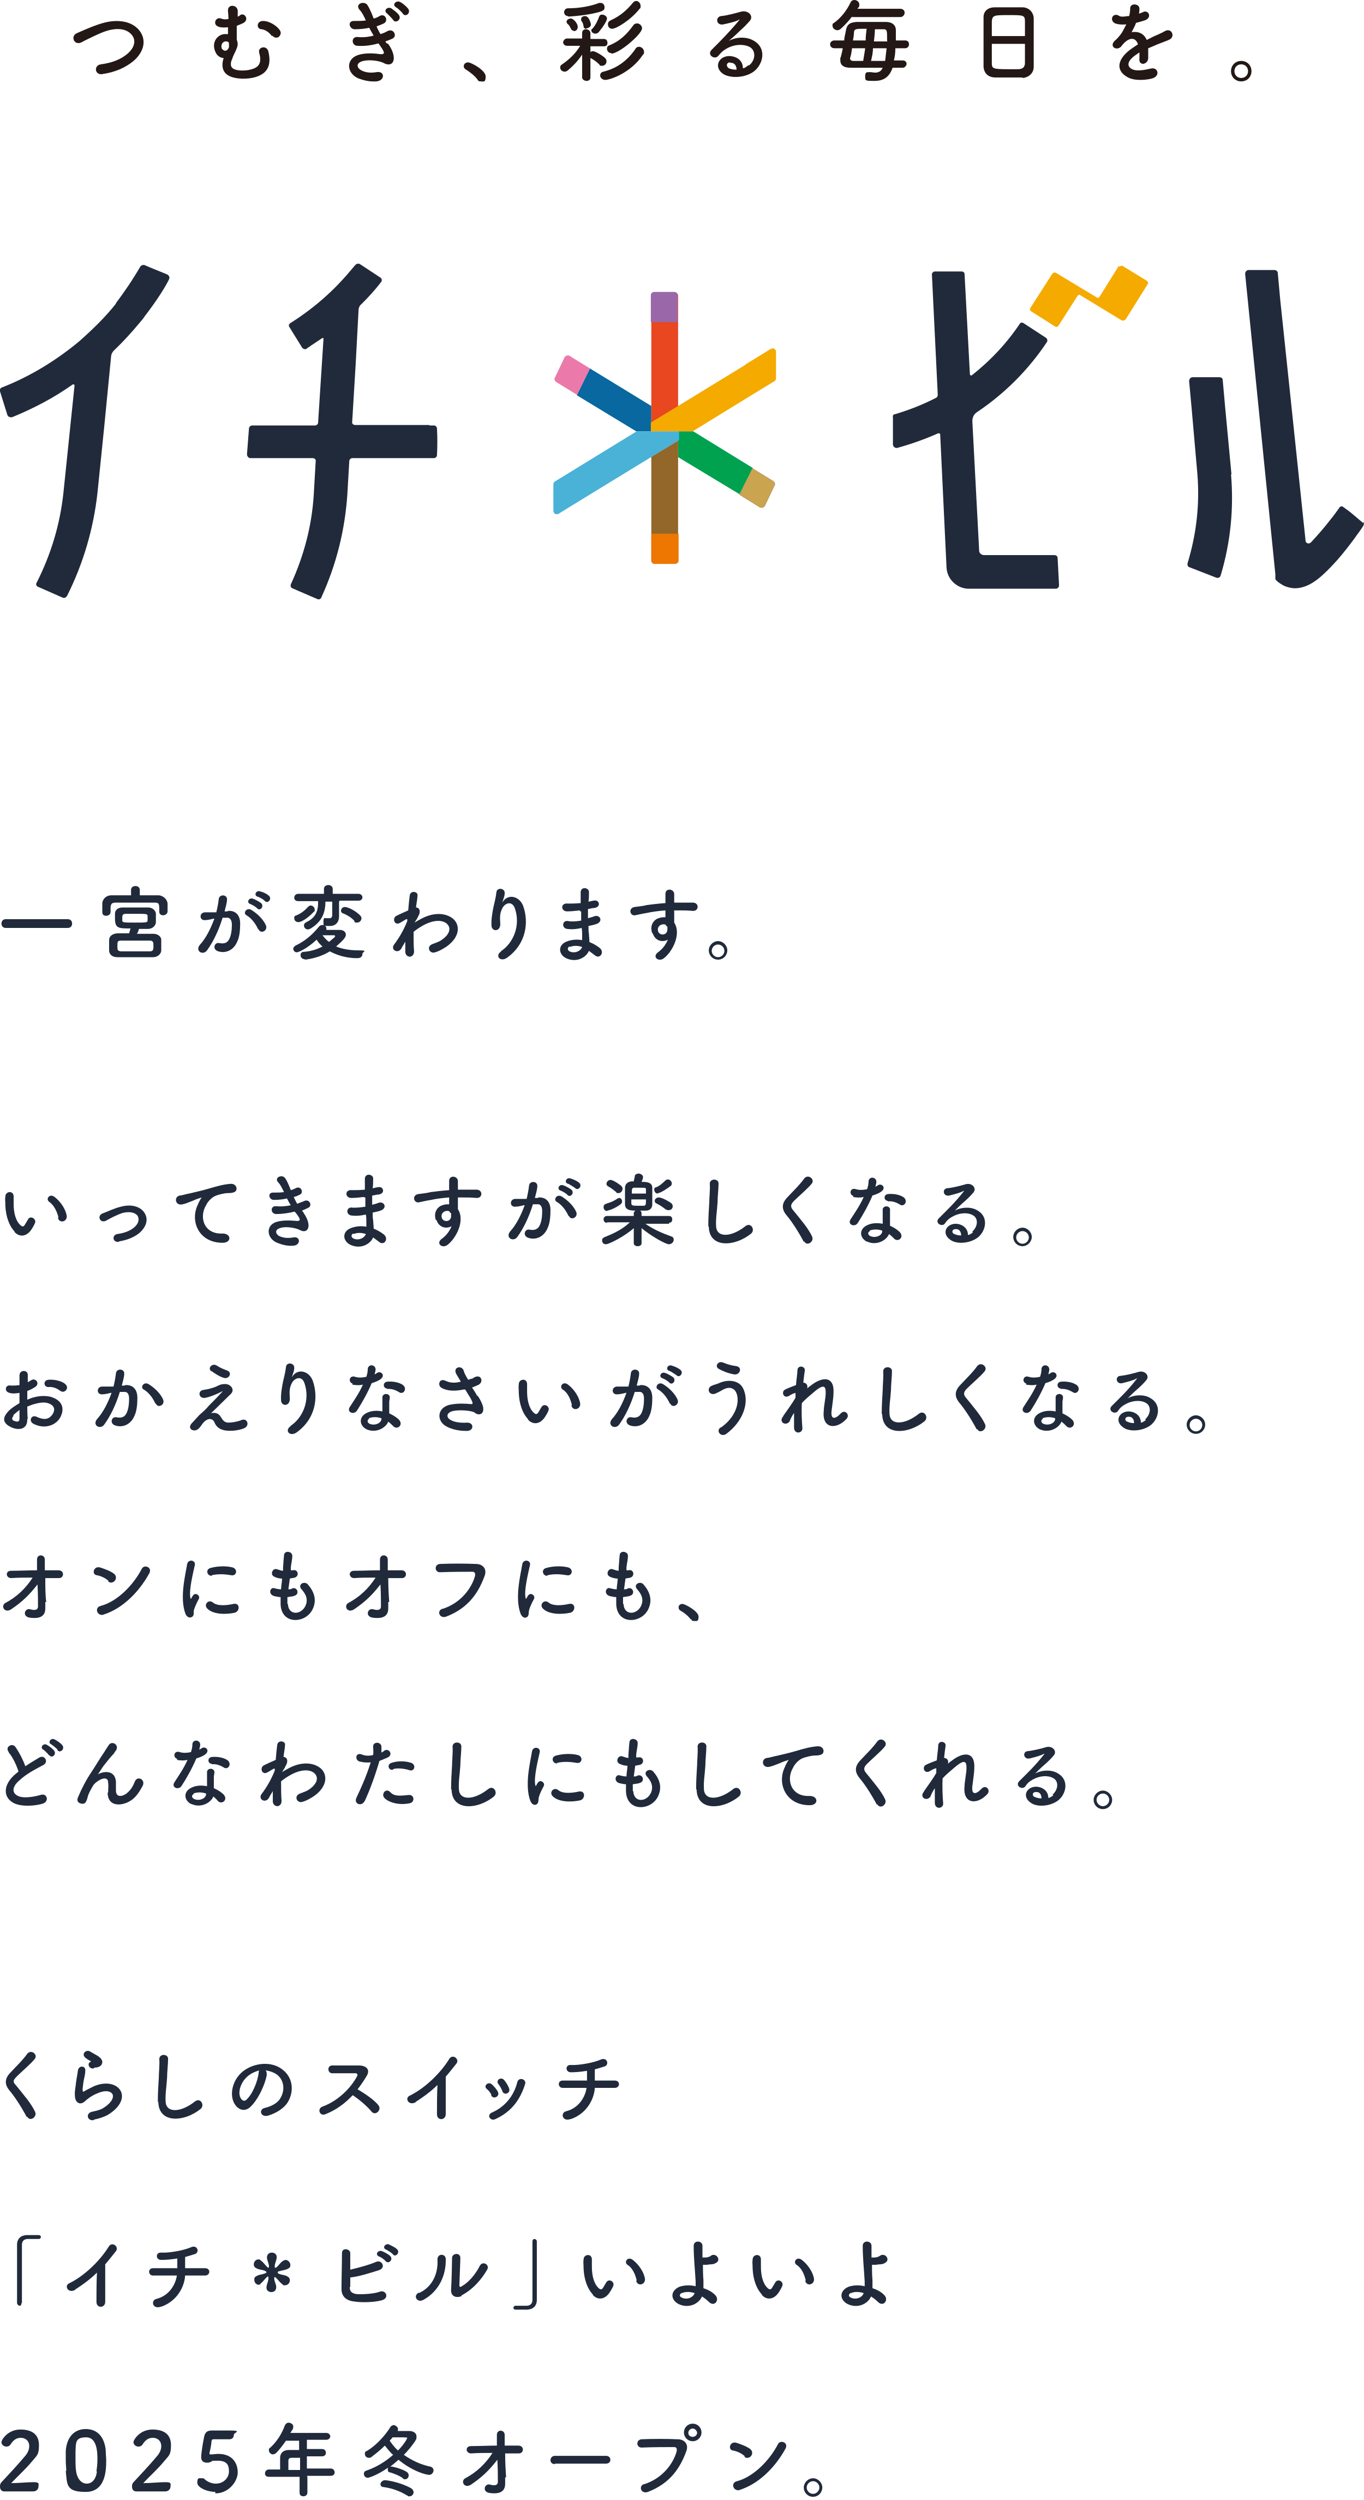 <?xml version="1.0" encoding="UTF-8"?>
<svg id="_レイヤー_1" data-name="レイヤー_1" xmlns="http://www.w3.org/2000/svg" version="1.1" viewBox="0 0 280 513">
  <!-- Generator: Adobe Illustrator 29.7.1, SVG Export Plug-In . SVG Version: 2.1.1 Build 8)  -->
  <defs>
    <style>
      .st0 {
        fill: #cba44f;
      }

      .st1 {
        fill: #936629;
      }

      .st2 {
        fill: #e84720;
      }

      .st3 {
        fill: #202a3b;
      }

      .st4 {
        fill: #f5aa00;
      }

      .st5 {
        fill: #231815;
      }

      .st6 {
        fill: #4ab1d7;
      }

      .st7 {
        fill: #08689f;
      }

      .st8 {
        fill: #1f2a3a;
      }

      .st9 {
        fill: #eb7aab;
      }

      .st10 {
        fill: #9a68a8;
      }

      .st11 {
        fill: #00a14f;
      }

      .st12 {
        fill: #ed7700;
      }
    </style>
  </defs>
  <g>
    <g>
      <path class="st3" d="M3,252.7c-1.2-1.3-1.8-3.2-1.9-5.3,0-1-.1-1.3,0-1.9,0-1.1,1.7-1.3,1.7,0,0,.7,0,.7,0,1.5,0,1.8.4,3.4,1.3,4.3.4.4.7.5,1,0,.2-.3.4-.7.6-1,.4-1,1.8-.3,1.5.6-.2.5-.5,1-.7,1.3-1.1,1.7-2.6,1.6-3.5.6ZM12,249.8c-.3-1.3-1-2.6-1.9-3.2-.8-.6.1-1.8,1.1-1,1.2.9,2.3,2.5,2.5,3.9.1,1.2-1.5,1.6-1.8.4Z"/>
      <path class="st3" d="M24.4,254.8c-1.3.2-1.5-1.4-.3-1.6,1.5-.2,2.7-.7,3.5-1.4,1-.9,1-1.8.6-2.4-.7-.8-2-.8-3.1-.5-1.2.4-2.3,1-3.4,1.6-1.2.5-1.8-1-.7-1.5,1.1-.4,2.5-1.1,3.8-1.4,1.4-.4,3.3-.4,4.5.8,1.4,1.5.8,3.3-.7,4.6-1,.8-2.3,1.4-4.1,1.7Z"/>
      <path class="st3" d="M40.7,246.9c.2-.3.3-.6.5-.9.3-.4.2-.3-.1-.2-1.3.4-1,.4-2.1.8-.5.2-1,.4-1.5.5-1.5.4-1.9-1.5-.6-1.8.4,0,1.3-.3,1.9-.4.8-.2,2.3-.5,4-1,1.7-.5,3.1-.9,4.6-1,1,0,1.3.8,1.1,1.3-.1.3-.5.6-1.6.6-.9,0-1.9.3-2.5.5-.9.3-1.8,1.3-2.1,2-1.5,2.5-.4,6,3.4,5.8,1.8,0,1.9,1.9,0,1.9-5,0-6.8-4.6-5-8Z"/>
      <path class="st3" d="M62.2,248.7c.6.8,1.3,2.1,1.1,3.1-.2.9-1,1-1.7.6-.9-.5-3.3-.9-4.4-.3-.9.4-.5,1.3.3,1.6.7.3,1.7.4,2.7.2,1.5-.3,1.6,1.6,0,1.7-1.2.1-2.3-.2-3.3-.6-2-.8-2.4-3.2-.6-4.1,1.2-.6,3.3-.5,4.4-.4.9.1,1.2-.1.2-1.4-.1-.2-.3-.3-.4-.5-1.2.3-2.6.5-3.8.5-1.2,0-1.3-1.8.1-1.6.9.1,1.9,0,2.9-.2-.3-.4-.5-.9-.8-1.4-.8.2-1.7.3-2.7.3s-1.4-1.6,0-1.5c.7,0,1.4,0,2.1-.1-.4-.8-.7-1.5-1.2-2-.9-1,.8-1.7,1.4-.9.4.5.8,1.5,1.2,2.5.4-.1.8-.3,1-.4,1.1-.6,1.7.9.9,1.3-.4.2-.8.4-1.3.5.2.5.5,1,.7,1.4.5-.2,1-.4,1.3-.5,1.2-.7,1.9.9,1,1.3-.4.2-.8.4-1.3.6.1.2.3.3.4.5Z"/>
      <path class="st3" d="M74.7,245.6c-.9.1-1.7.2-2.6.2-1.3,0-1.4-1.8.2-1.6.7,0,1.5,0,2.6-.1,0-.9,0-1.7,0-2.2,0-1.3,1.8-1,1.7,0,0,.6,0,1.3-.1,1.9.3,0,.7-.2,1.1-.2,1.1-.3,1.6,1.3.1,1.5-.5,0-.9.2-1.3.2,0,.6,0,1.2,0,1.9.4-.1.8-.2,1.3-.4,1.2-.4,1.9,1.1.4,1.6-.6.2-1.1.3-1.6.4,0,.6,0,1.1.1,1.6,0,.4.1,1,.1,1.7.8.3,1.6.8,2.1,1.2,1.1.9,0,2.4-1,1.5-.4-.3-.8-.6-1.2-.9-.6,1.4-2.6,2.5-4.7,1.5-1.6-.8-1.7-2.7.1-3.4,1-.4,2.1-.5,3.2-.3,0-.3,0-.7,0-1.1,0-.4,0-.9-.1-1.4-1.3.3-2.2.3-3,.2-1.2-.2-1-1.9.3-1.6.5,0,1.3,0,2.6-.2,0-.6,0-1.3,0-1.9h-.2ZM72.5,253.1c-.4.2-.5.7,0,1,1,.5,2.3,0,2.6-.9-.9-.3-1.8-.3-2.5,0Z"/>
      <path class="st3" d="M89.5,250.4c-.6-1.6.3-2.8,1.3-3.1.5-.2,1-.2,1.4-.2,0-.4,0-.9,0-1.4-1.4.1-2.8.3-3.7.5-1.2.2-2,.4-2.5.5-1.1.2-1.5-1.5-.1-1.7.7-.1,1.8-.2,2.5-.4.8-.1,2.3-.3,3.8-.4v-.3c0-1,0-1.1,0-1.6,0-1.2,1.7-1.1,1.8,0,0,.4,0,1.2,0,1.6,0,0,0,.2,0,.2.5,0,.9,0,1.3,0,.8,0,1.4,0,2.5,0,1.4,0,1.3,1.8,0,1.7-1.2-.1-1.6-.1-2.6-.1-.4,0-.8,0-1.2,0,0,.5,0,1,0,1.5s0,.6,0,.9c1.5,2.3-.3,5.9-2.1,7.3-1.1.9-2.6-.3-1.1-1.3.8-.6,1.5-1.5,1.9-2.5-1.1.6-2.6.3-3.1-1.3ZM92.3,248.6c-.2-.2-.7-.2-1.1,0-.4.2-.7.7-.5,1.3.3.9,1.8.9,1.9-.3,0-.4,0-.5,0-.6,0-.1-.2-.2-.3-.3Z"/>
      <path class="st3" d="M110.5,245.7c1.4-.1,2.5.7,2.5,2.6,0,1.2-.1,2.7-.6,3.7-.7,1.7-2.3,2.5-3.9,2-1.3-.4-.8-1.9.2-1.7.9.2,1.7,0,2.1-.9.4-.8.5-2,.5-2.9s-.3-1.5-1.1-1.4c-.2,0-.5,0-.8,0-.8,2.6-1.9,4.9-3.2,6.7-.8,1.1-2.5.2-1.5-1.1,1.2-1.3,2.2-3.2,3-5.4h-.2c-.7.2-1.4.3-1.8.3-1.1,0-1.1-1.5,0-1.6.5,0,1,0,1.6,0h.8c.2-.8.4-1.8.5-2.7.1-1.1,1.8-1,1.7.1,0,.6-.3,1.6-.5,2.4h.6ZM116.7,249.5c-.4-.9-1.2-2.2-2.4-2.9-.8-.4,0-1.7,1-1.1,1.3.8,2.5,2,3,3.2.4,1.1-1.1,1.8-1.5.8ZM115.1,244.3c-.9-.3-.3-1.4.5-1.1.4.1,1.3.6,1.7.9.7.7-.2,1.7-.8,1.1-.2-.3-1.1-.8-1.4-.9ZM116.6,242.9c-.9-.3-.3-1.4.5-1.1.4.1,1.4.5,1.8.9.7.6-.2,1.7-.8,1.1-.2-.2-1.1-.7-1.4-.9Z"/>
      <path class="st3" d="M137.4,251.1h-4.9c1.7,1.2,3.4,1.9,5.3,2.6.4.1.5.4.5.7,0,.4-.4.9-1,.9s-3.4-1.5-5.6-3.3v3.1s0,0,0,0c0,.4-.4.6-.8.6s-.8-.2-.8-.6h0s0-3.1,0-3.1c-1.9,1.7-5.1,3.3-5.7,3.3s-.8-.4-.8-.8.2-.5.6-.7c2-.8,3.6-1.6,5.1-3h-4.7c0,.1,0,.1,0,.1-.5,0-.7-.4-.7-.7s.2-.7.7-.7h5.5v-.5c0-.4.3-.7.8-.7s.8.2.8.7h0v.5h5.6c.5,0,.7.3.7.7s-.2.7-.7.7h0ZM124.7,248.5c-.5,0-.8-.4-.8-.8s.2-.6.5-.7c1.2-.4,1.5-.5,2.4-1.1.1,0,.2-.1.3-.1.4,0,.6.4.6.7s-.1.4-.3.6c-1.2.9-2.5,1.3-2.8,1.3ZM126.5,244.6c-.6-.5-1.3-1-1.7-1.2-.2-.1-.3-.3-.3-.5,0-.4.4-.8.8-.8.7,0,2.2,1.2,2.2,1.2.2.2.3.4.3.6,0,.4-.3.9-.8.9s-.4,0-.5-.2ZM133.9,243.8c0,.6,0,1.4,0,2.1s0,.8,0,1.2c0,.7-.4,1.3-1.3,1.3-.4,0-1.1,0-1.8,0-1.2,0-2.5,0-2.5-1.3,0-.4,0-1,0-1.7s0-1.3,0-1.7c0-.7.5-1.2,1.3-1.3.1,0,.3,0,.5,0,0-.3.2-.7.2-1,0-.4.4-.6.8-.6s.9.3.9.7-.2.7-.3,1c.8,0,2.2,0,2.2,1.2ZM132.6,244.9c0-.3,0-.6,0-.8,0-.4,0-.4-1.4-.4s-.8,0-1,0c-.5,0-.5.3-.5,1.2h3ZM129.6,246c0,.4,0,.7,0,.9,0,.5.4.5,1.5.5s.8,0,1,0c.5,0,.5-.3.5-1.3h-3ZM135,244.9c-.4,0-.7-.4-.7-.8s.1-.4.4-.5c.6-.2,1.3-.8,1.8-1.3.2-.2.4-.3.6-.3.4,0,.8.4.8.8s-.1.4-.3.6c0,0-1.9,1.4-2.5,1.4ZM136.7,248.2c-.6-.5-1.2-.9-1.8-1.2-.3-.1-.5-.3-.5-.6,0-.3.3-.7.8-.7.8,0,2.2.9,2.5,1.1.3.2.4.5.4.7,0,.4-.3.8-.8.8s-.4,0-.6-.2Z"/>
      <path class="st3" d="M145.4,251.6c0-1.8.1-3.2.2-4.9,0-1.1.2-2.7.1-3.8,0-1.2,1.9-1.1,1.8,0,0,1.1-.2,2.6-.2,3.8-.1,1.8-.4,3.3-.3,4.9.1,2.4,3.1,2.3,6,0,1.1-.9,2.1.7,1.2,1.5-3.3,2.7-8.6,3.1-8.7-1.4Z"/>
      <path class="st3" d="M165,254.8c-1-1.9-2.4-4.1-3.5-5.4-1.1-1.3-1.1-2.5.2-3.8,1.1-1.2,2.4-2.4,3.4-3.8.8-1,2.3.2,1.5,1.1-.8,1-2.6,2.5-3.6,3.5-.7.7-.8,1.2-.2,1.9,1.7,2.1,3.1,3.7,3.9,5.4.5,1.1-1.1,2.1-1.6,1Z"/>
      <path class="st3" d="M175.2,245.4c-1-.3-.7-1.8.5-1.4.6.2,1.4.2,2.3,0,.2-.6.3-1.1.3-1.7.2-1,1.6-.8,1.6.2,0,.2-.1.6-.2,1,.2-.1.4-.2.5-.3.8-.5,1.8.5.7,1.3-.4.3-1.1.6-1.8.8-.8,1.9-1.9,3.9-3,5.6-.6,1-2.2.4-1.5-.7.9-1.4,1.9-2.8,2.7-4.6-.9.2-1.6.1-2.2,0ZM178,254.8c-1.6-.8-1.7-2.6,0-3.4,1-.5,2.2-.5,3.2-.3v-.6c0-.4,0-.8,0-1.3,0-.3,0-.8,0-1.1.2-.9,1.7-.7,1.5.3,0,.3,0,.4,0,.8s0,.8,0,1.3c0,.3,0,.7,0,1,.9.4,1.6.9,2,1.3,1,1.1-.4,2.2-1.2,1.3-.3-.3-.6-.6-1-.9-.5,1.3-2.6,2.5-4.6,1.5ZM178.6,252.6c-.5.2-.5.7,0,1,1,.5,2.4,0,2.5-.9,0,0,0-.1,0-.2-.9-.3-1.8-.3-2.6,0ZM182.3,246.4c-.9,0-1-1.3,0-1.4,1.1-.1,2.3.1,3.1.6,1.1.7.3,2.1-.6,1.6-.8-.5-1.6-.8-2.6-.7Z"/>
      <path class="st3" d="M199.6,252.7c1.2-1.1,1.2-2.7.2-3.3-.9-.6-2.7-.7-4.4.3-.7.4-1,.7-1.4,1.3-.6.9-2.3-.1-1.2-1.1,1.8-1.8,3.2-3.1,5-5.4.2-.2,0-.2-.1-.1-.5.3-1.6.6-2.8.9-1.3.3-1.6-1.4-.4-1.5,1.1-.1,2.7-.5,3.7-.8,1.3-.4,2.4.8,1.6,1.7-.5.6-1.2,1.3-1.9,1.9-.7.6-1.3,1.2-1.9,1.8,1.5-.8,3.5-.8,4.7,0,2.4,1.4,1.6,4.4-.1,5.6-1.7,1.2-4.3,1.3-5.5.4-1.8-1.2-1-3.2,1-3.3,1.3,0,2.6.8,2.6,2.3.3,0,.7-.3,1-.5ZM196.1,252.2c-.7,0-.8.8-.2,1,.4.2.9.3,1.4.3,0-.8-.4-1.4-1.2-1.3Z"/>
      <path class="st3" d="M209.9,255.7c-1.1,0-1.9-.9-1.9-1.9s.9-1.9,1.9-1.9,1.9.9,1.9,1.9-.9,1.9-1.9,1.9ZM209.9,252.6c-.7,0-1.3.6-1.3,1.3s.6,1.3,1.3,1.3,1.3-.6,1.3-1.3-.6-1.3-1.3-1.3Z"/>
      <path class="st3" d="M5.6,291.1c.1,2.4-2,2.4-3.4,1.7-2-1-1.4-2.2-.6-3.1.5-.6,1.4-1.2,2.4-1.8,0-.7,0-1.4,0-2.1-.7.1-1.4.2-2,0-1.2-.2-1-1.8.3-1.5.4,0,1,0,1.7-.1,0-.8,0-1.3,0-2,0-1.2,1.8-1.2,1.7,0,0,.4,0,.9,0,1.4.3-.1.5-.3.7-.4.9-.6,1.9.7.8,1.4-.5.3-1,.6-1.6.8,0,.5,0,1.1,0,1.8.5-.2.9-.4,1.4-.5,1.4-.4,2.9-.3,3.7,0,2.8,1,2.3,3.2,1.5,4.4-1.1,1.6-3.4,2.1-5.4,1-1-.6-.3-1.9.7-1.4,1.3.6,2.4.7,3.2-.4.4-.5.9-1.7-.6-2.3-.7-.3-1.5-.3-2.7,0-.6.1-1.2.4-1.8.6,0,.9,0,1.8.1,2.5ZM2.8,290.5c-.4.4-.4.8,0,1,.7.3,1.2.3,1.2-.4,0-.4,0-1.1,0-1.8-.5.4-.9.7-1.3,1.1ZM12.2,285.3c-.4-.4-1.4-.8-2.2-.7-1,.1-1.3-1.4,0-1.5,1.2-.1,2.9.3,3.5,1,.4.4.3.9,0,1.2-.3.3-.8.4-1.2,0Z"/>
      <path class="st3" d="M25.7,284.2c1.4-.1,2.5.7,2.5,2.6,0,1.2-.1,2.7-.6,3.7-.7,1.7-2.3,2.5-3.9,2-1.3-.4-.8-1.9.2-1.7,1,.2,1.7,0,2.1-.9.4-.8.5-2,.5-2.9s-.3-1.5-1.1-1.4c-.3,0-.5,0-.8,0-.8,2.6-1.9,4.9-3.2,6.7-.8,1.1-2.5.2-1.5-1.1,1.2-1.3,2.2-3.2,3-5.4h-.2c-.7.2-1.4.3-1.8.3-1.1,0-1.1-1.5,0-1.6.5,0,1,0,1.6,0h.8c.2-.8.4-1.8.5-2.7.1-1.1,1.8-1,1.7.1,0,.6-.3,1.6-.5,2.4h.6ZM31.9,288c-.4-.9-1.2-2.2-2.4-2.9-.8-.4,0-1.7,1-1.1,1.3.8,2.5,2,3,3.2.4,1.1-1.1,1.8-1.5.8Z"/>
      <path class="st3" d="M45.4,290.8c.3.6.7,1.1,1.5,1.1.7,0,1.9-.2,2.6-.5,1.3-.6,1.9,1.2.5,1.7-1,.4-2.6.6-3.8.4-1.1-.2-1.8-.7-2.2-1.7-.4-.9-1.6-1-2.7.7-.6.9-1.1,1-1.4,1-.6,0-1.3-.5-.6-1.4.6-.6,1.4-1.6,2-2.1.6-.5,1.1-1,1.6-1.6.8-.8,1.9-1.9,2.7-2.8.2-.2,0-.2,0-.1-1.2.6-2.4,1.1-3.4,1.3-1.4.3-1.7-1.4-.5-1.6.8-.1,2.1-.4,2.9-.8.4-.2.8-.4,1.3-.4,1.4-.2,2.4,1.1,1.5,2-.8.8-3.3,3.2-4.1,4,.6-.2,1.6-.2,2.1.9ZM43.4,281.4c-.9-.7.2-1.8,1.1-1.2.6.4,1.3.7,2.1,1,1.2.4.4,1.9-.7,1.5-1-.3-2.1-1.1-2.5-1.4Z"/>
      <path class="st3" d="M59.6,292.6c2.6-1.7,4.1-5.3,2.9-8.8-.6-1.7-2.1-1-2.6,0-.5,1-.5,1.7-.4,3.2,0,1.6-1.7,1.6-1.8.4-.1-1.3.2-2.9.4-3.9.2-.9.5-2,.6-3,.1-1.1,1.8-.9,1.7.2,0,.6-.3,1.2-.4,1.6-.2.4,0,.2.1,0,1.2-1.6,3.4-.9,4.1,1,1.2,3.4.6,7.8-3.3,10.6-1.4,1-2.6-.4-1.2-1.3Z"/>
      <path class="st3" d="M72.4,283.9c-1-.3-.7-1.8.5-1.4.6.2,1.4.2,2.3,0,.2-.6.3-1.1.3-1.7.2-1,1.6-.8,1.6.2,0,.2-.1.6-.2,1,.2-.1.4-.2.5-.3.8-.5,1.8.5.7,1.3-.4.3-1.1.6-1.8.8-.8,1.9-1.9,3.9-3,5.6-.6,1-2.2.4-1.5-.7.9-1.4,1.9-2.8,2.7-4.6-.8.2-1.6.1-2.2,0ZM75.3,293.3c-1.6-.8-1.7-2.6,0-3.4,1-.5,2.2-.5,3.2-.3v-.6c0-.4,0-.8,0-1.3,0-.3,0-.8,0-1.1.2-.9,1.7-.7,1.5.3,0,.3-.1.4-.1.8s0,.8,0,1.3c0,.3,0,.7,0,1,.9.4,1.6.9,2,1.3,1,1.1-.4,2.2-1.2,1.3-.3-.3-.6-.6-1-.9-.5,1.3-2.6,2.5-4.6,1.5ZM75.8,291.1c-.4.2-.5.7,0,1,1,.5,2.4,0,2.5-.9,0,0,0-.1,0-.2-.9-.3-1.8-.3-2.6,0ZM79.5,284.9c-.9,0-1-1.3,0-1.4,1.1-.1,2.3.1,3.1.6,1.1.7.3,2.1-.6,1.6-.8-.5-1.6-.8-2.6-.7Z"/>
      <path class="st3" d="M98,286.3c.3.4,1.2,1.9,1.2,2.7.1,1.2-.9,1.5-1.7.9-.2-.2-.4-.2-.7-.3-1.3-.3-3.2-.3-4.1,0-.9.3-1.2,1.1-.3,1.7.8.5,2.1.7,3.5.6,1.5,0,1.4,1.8-.2,1.7-1.5,0-3-.3-4.2-1-2-1.2-1.7-3.9,1-4.4,1.6-.3,3.2-.2,4.2-.1.3,0,.3,0,.3-.3,0-.1-.2-.5-.4-.9-.3-.5-.7-1.1-1.1-1.8-.1,0-.2,0-.3,0-1.9.4-3.4.3-4.5-.3-1-.5-.5-2.1.7-1.5,1.1.5,2,.5,3.2.2-.4-.7-.8-1.3-1-1.7-.6-1.4,1.3-1.7,1.6-.5.1.4.4,1,.9,1.8.2,0,.5-.2.7-.2.2,0,.4-.2.6-.3,1.4-.7,1.9.9.9,1.5-.4.2-.9.4-1.4.6.4.6.8,1.2,1.1,1.8Z"/>
      <path class="st3" d="M108.4,291.2c-1.2-1.3-1.8-3.2-1.9-5.3,0-1-.1-1.3,0-1.9,0-1.1,1.7-1.3,1.7,0,0,.7,0,.7,0,1.5,0,1.8.4,3.4,1.3,4.3.4.4.7.5,1,0,.2-.3.4-.7.6-1,.5-1,1.8-.3,1.5.6-.2.5-.5,1-.7,1.3-1.1,1.7-2.6,1.6-3.5.6ZM117.4,288.3c-.3-1.3-.9-2.6-1.9-3.2-.8-.6.1-1.8,1.1-1,1.2.9,2.3,2.5,2.5,3.9.1,1.2-1.5,1.6-1.8.4Z"/>
      <path class="st3" d="M131.4,284.2c1.4-.1,2.5.7,2.5,2.6,0,1.2-.1,2.7-.6,3.7-.7,1.7-2.3,2.5-3.9,2-1.3-.4-.8-1.9.2-1.7.9.2,1.7,0,2.1-.9.4-.8.5-2,.5-2.9s-.3-1.5-1.1-1.4c-.2,0-.5,0-.8,0-.8,2.6-1.9,4.9-3.2,6.7-.8,1.1-2.5.2-1.5-1.1,1.2-1.3,2.2-3.2,3-5.4h-.2c-.7.2-1.4.3-1.8.3-1.1,0-1.1-1.5,0-1.6.5,0,1,0,1.6,0h.8c.2-.8.4-1.8.5-2.7.1-1.1,1.8-1,1.7.1,0,.6-.3,1.6-.5,2.4h.6ZM137.5,288c-.4-.9-1.2-2.2-2.4-2.9-.8-.4,0-1.7,1-1.1,1.3.8,2.5,2,3,3.2.4,1.1-1.1,1.8-1.5.8ZM136,282.8c-.9-.3-.3-1.4.5-1.1.4.1,1.3.6,1.7.9.7.7-.2,1.7-.8,1.1-.2-.3-1.1-.8-1.4-.9ZM137.4,281.3c-.9-.3-.3-1.4.5-1.1.4.1,1.4.5,1.8.9.7.6-.2,1.7-.8,1.1-.2-.2-1.1-.7-1.4-.9Z"/>
      <path class="st3" d="M148,292.9c3-2.1,3.9-5.1,3.2-7-.5-1.3-1.7-1.4-2.9-.7-.3.2-1.3.7-1.6.8-1.3.3-1.7-1.3-.5-1.7.4-.2,1-.3,1.4-.5,1.7-.8,4.2-.7,5,1.2,1.3,2.8-.1,6.7-3.5,9.2-1.1.8-2.2-.6-1.2-1.3ZM147.6,280.9c-1-.5-.2-1.8.9-1.3.7.3,1.7.6,2.6.7,1.4.2.8,1.9-.4,1.7-1.2-.2-2.4-.7-3.1-1.1Z"/>
      <path class="st3" d="M162.2,291.5c-.8,1.3-2.4.3-1.5-.8,0,0,.1-.1.1-.2.7-1,1.8-2.5,2.5-3.7,0-.3,0-.7,0-1-.4.1-.9.3-1.3.6-1.2.7-1.7-.9-.8-1.3.6-.3,1.4-.6,2.2-.9.1-1.3.3-2.4.3-3.1.1-1.1,1.7-.8,1.5.2-.1.6-.2,1.4-.3,2.4.5,0,1,.4.8,1.2.2-.2.4-.4.6-.5,2.6-2.1,5-2,4.8,1.4,0,1-.3,2.8-.4,3.7-.2,1.9.8,1.7,1.9.5.9-.9,1.9.3,1.2,1.1-2.1,2.3-5.1,2.1-4.7-1.6,0-.9.4-2.7.4-3.7,0-1.2-.2-2.1-2.5-.1-.8.7-1.6,1.3-2.4,2.2-.1,1.9,0,3.7.1,5,.2,1.2-1.6,1.5-1.7.1,0-.7,0-1.8,0-3.1-.4.6-.7,1.2-.9,1.7Z"/>
      <path class="st3" d="M181,290.1c0-1.8.1-3.2.2-4.9,0-1.1.2-2.7.1-3.8,0-1.2,1.9-1.1,1.8,0,0,1.1-.2,2.6-.2,3.8-.1,1.8-.4,3.3-.3,4.9.1,2.4,3.1,2.3,6,0,1.1-.9,2.1.7,1.2,1.5-3.3,2.7-8.6,3.1-8.7-1.4Z"/>
      <path class="st3" d="M200.5,293.3c-1-1.9-2.4-4.1-3.5-5.4-1.1-1.3-1.1-2.5.2-3.8,1.1-1.2,2.4-2.4,3.4-3.8.8-1,2.3.2,1.5,1.1-.8,1-2.6,2.5-3.6,3.5-.7.7-.8,1.2-.2,1.9,1.7,2.1,3.1,3.7,3.9,5.4.5,1.1-1.1,2.1-1.6,1Z"/>
      <path class="st3" d="M210.7,283.9c-1-.3-.7-1.8.5-1.4.6.2,1.4.2,2.3,0,.2-.6.3-1.1.3-1.7.2-1,1.6-.8,1.6.2,0,.2-.1.6-.2,1,.2-.1.4-.2.5-.3.8-.5,1.8.5.7,1.3-.4.3-1.1.6-1.8.8-.8,1.9-1.9,3.9-3,5.6-.6,1-2.2.4-1.5-.7.9-1.4,1.9-2.8,2.7-4.6-.8.2-1.6.1-2.2,0ZM213.5,293.3c-1.6-.8-1.7-2.6,0-3.4,1-.5,2.2-.5,3.2-.3v-.6c0-.4,0-.8,0-1.3,0-.3,0-.8,0-1.1.2-.9,1.7-.7,1.5.3,0,.3-.1.4-.1.8s0,.8,0,1.3c0,.3,0,.7,0,1,.9.4,1.6.9,2,1.3,1,1.1-.4,2.2-1.2,1.3-.3-.3-.6-.6-1-.9-.5,1.3-2.6,2.5-4.6,1.5ZM214.1,291.1c-.4.2-.5.7,0,1,1,.5,2.4,0,2.5-.9,0,0,0-.1,0-.2-.9-.3-1.8-.3-2.6,0ZM217.8,284.9c-.9,0-1-1.3,0-1.4,1.1-.1,2.3.1,3.1.6,1.1.7.3,2.1-.6,1.6-.8-.5-1.6-.8-2.6-.7Z"/>
      <path class="st3" d="M235.1,291.2c1.2-1.1,1.2-2.7.2-3.3-.9-.6-2.7-.7-4.4.3-.7.4-1,.7-1.4,1.3-.6.9-2.3-.1-1.2-1.1,1.8-1.8,3.2-3.1,5-5.4.2-.2,0-.2-.1-.1-.5.3-1.6.6-2.8.9-1.3.3-1.6-1.4-.4-1.5,1.1-.1,2.7-.5,3.7-.8,1.3-.4,2.4.8,1.6,1.7-.5.6-1.2,1.3-1.9,1.9-.7.6-1.3,1.2-1.9,1.8,1.5-.8,3.5-.8,4.7,0,2.4,1.4,1.6,4.4-.1,5.6-1.7,1.2-4.3,1.3-5.5.4-1.8-1.2-1-3.2,1-3.3,1.3,0,2.6.8,2.6,2.3.3,0,.7-.3,1-.5ZM231.6,290.7c-.7,0-.8.8-.2,1,.4.2.9.3,1.4.3,0-.8-.4-1.4-1.2-1.3Z"/>
      <path class="st3" d="M245.5,294.2c-1.1,0-1.9-.9-1.9-1.9s.9-1.9,1.9-1.9,1.9.9,1.9,1.9-.8,1.9-1.9,1.9ZM245.5,291.1c-.7,0-1.3.6-1.3,1.3s.6,1.3,1.3,1.3,1.3-.6,1.3-1.3-.6-1.3-1.3-1.3Z"/>
      <path class="st3" d="M9.3,328.7c0,.5,0,.8,0,1.3,0,1.3-.7,2.3-3.3,1.9-1.5-.3-.9-2,.2-1.7.7.2,1.6.3,1.6-.6,0-1,0-2.7-.1-4.5-1.8,2.3-3.2,3.6-5.4,5.1-1.4.9-2.2-.7-1.2-1.3,2.3-1.2,4.2-3,5.6-5.2-1.5,0-3,0-4.4.1-1.1,0-1.3-1.5,0-1.5,1.7,0,3.5-.1,5.3-.1,0-.9,0-1.8,0-2.2,0-1.2,1.6-1.1,1.6,0s0,1.3,0,2.2c1,0,1.9,0,2.8,0,1.3,0,1.2,1.7,0,1.6-.9,0-1.8,0-2.7,0,0,1.8,0,3.7.2,4.9Z"/>
      <path class="st3" d="M22.3,324.4c-.6-.6-1.7-1.1-2.5-1.2-1-.2-.6-1.9.7-1.6.9.3,2.1.7,2.9,1.3.5.4.5,1,.2,1.4s-.9.6-1.4.2ZM21.3,331.3c-1.4.4-2-1.5-.6-1.8,3.4-.9,6.7-4.3,8.4-7.6.5-1,2.3-.3,1.5,1-2.1,3.8-5.5,7.2-9.4,8.4Z"/>
      <path class="st3" d="M38.1,331.2c-1.3-3.3,0-8.2.3-10.2.2-1.2,1.8-.9,1.6.1-.3,1.4-1.3,5.3-.9,6.8,0,.2.1.2.2,0,0,0,.2-.4.3-.5.5-.8,1.6,0,1.2.7-.6,1.1-.9,1.9-1,2.3-.1.4.1,1-.3,1.3s-1,.3-1.4-.5ZM42.5,330c-.7-.8.3-1.9,1.2-1.2.9.8,2.9.6,4.2.3,1.4-.3,1.4,1.5.3,1.8-1.8.4-4.5.4-5.7-.9ZM43.5,323.3c-.9.2-1.5-1.3-.2-1.6,1.5-.4,3.2-.4,4.4-.1,1.2.3.9,1.9-.3,1.6-1.2-.2-2.5-.3-3.9,0Z"/>
      <path class="st3" d="M59.1,329.1c.1,2.4,2.7,2.3,3.6.4.6-1.3.1-2.4-.8-3.4-.9-1,.6-1.8,1.3-1,1.3,1.5,1.8,3.1,1.1,4.8-1.2,3.2-6.5,3.7-6.7-.7,0-.5,0-1,0-1.5-.6,0-1.1-.2-1.3-.2-1.4-.4-.8-2,.1-1.6.4.1.8.2,1.3.2,0-.7.2-1.5.2-2.2-.6,0-1.2-.2-1.4-.3-1.3-.4-.5-2,.4-1.6.4.1.8.3,1.2.3,0-.2,0-.4,0-.6.1-1.1.1-1.7.2-2.5,0-1.2,1.7-.9,1.7,0s-.2,1.4-.3,2.4c0,.2,0,.4,0,.6.2,0,.3,0,.4,0,1.1-.3,1.4,1.2.4,1.5-.3.1-.7.1-1,.2-.1.8-.2,1.5-.3,2.2.3,0,.6,0,.8-.2,1.1-.3,1.5,1.2.5,1.5-.4.2-1,.2-1.5.3,0,.5,0,.9,0,1.4Z"/>
      <path class="st3" d="M79.7,328.7c0,.5,0,.8,0,1.3,0,1.3-.7,2.3-3.3,1.9-1.5-.3-.9-2,.2-1.7.7.2,1.6.3,1.6-.6,0-1,0-2.7-.1-4.5-1.8,2.3-3.2,3.6-5.4,5.1-1.4.9-2.2-.7-1.2-1.3,2.3-1.2,4.2-3,5.6-5.2-1.5,0-3,0-4.4.1-1.1,0-1.3-1.5,0-1.5,1.7,0,3.5-.1,5.3-.1,0-.9,0-1.8,0-2.2,0-1.2,1.6-1.1,1.6,0s0,1.3,0,2.2c1,0,1.9,0,2.8,0,1.3,0,1.2,1.7,0,1.6-.9,0-1.8,0-2.7,0,0,1.8.1,3.7.2,4.9Z"/>
      <path class="st3" d="M90.9,330.1c3.7-1.2,5.9-4.2,6.6-6.7.1-.5,0-.9-.5-.9-1.6,0-4.3,0-6.7.1-1.1,0-1.2-1.6,0-1.7,2.2-.1,5.3-.1,7.4,0,1.4,0,2.3,1,1.8,2.4-1.2,3.3-3.2,6.6-7.9,8.4-1.4.5-2-1.2-.8-1.6Z"/>
      <path class="st3" d="M106.9,331.2c-1.3-3.3,0-8.2.3-10.2.2-1.2,1.8-.9,1.6.1-.3,1.4-1.3,5.3-.9,6.8,0,.2.1.2.2,0,0,0,.2-.4.3-.5.5-.8,1.6,0,1.2.7-.6,1.1-.9,1.9-1,2.3-.1.4,0,1-.3,1.3-.4.4-1,.3-1.4-.5ZM111.4,330c-.7-.8.3-1.9,1.2-1.2.9.8,2.9.6,4.2.3,1.4-.3,1.4,1.5.3,1.8-1.8.4-4.5.4-5.7-.9ZM112.4,323.3c-.9.2-1.5-1.3-.2-1.6,1.5-.4,3.2-.4,4.4-.1,1.2.3.9,1.9-.3,1.6-1.2-.2-2.5-.3-3.9,0Z"/>
      <path class="st3" d="M128,329.1c.1,2.4,2.7,2.3,3.6.4.6-1.3.1-2.4-.8-3.4-.9-1,.6-1.8,1.3-1,1.3,1.5,1.8,3.1,1.1,4.8-1.2,3.2-6.5,3.7-6.7-.7,0-.5,0-1,0-1.5-.6,0-1.1-.2-1.3-.2-1.4-.4-.8-2,.1-1.6.4.1.8.2,1.3.2,0-.7.2-1.5.2-2.2-.6,0-1.2-.2-1.4-.3-1.3-.4-.5-2,.4-1.6.4.1.8.3,1.2.3,0-.2,0-.4,0-.6.1-1.1.1-1.7.2-2.5,0-1.2,1.7-.9,1.7,0s-.2,1.4-.3,2.4c0,.2,0,.4,0,.6.2,0,.3,0,.4,0,1.1-.3,1.4,1.2.4,1.5-.3.1-.7.1-1,.2-.1.8-.2,1.5-.3,2.2.3,0,.6,0,.8-.2,1.1-.3,1.5,1.2.5,1.5-.4.2-1,.2-1.5.3,0,.5,0,.9,0,1.4Z"/>
      <path class="st3" d="M141.8,332.3c-.4-.6-1.3-1.4-2.1-1.8-.3-.2-.4-.4-.4-.7,0-.4.3-.7.8-.7s3.3,1.5,3.3,2.6-.4.9-.9.9-.5-.1-.6-.4Z"/>
      <path class="st3" d="M1.8,359.5c-.9-1.1.8-2,1.4-1,.7,1,1.5,2.5,2,3.9.9-.6,1.9-1.2,2.9-1.8,1.1-.6,2,1,.7,1.6-1.7.9-3.4,1.8-4.7,3-1.7,1.4-1.7,2.7-.4,3.3,1.2.6,3.6.1,4.6-.2,1.4-.5,1.9,1.4.4,1.8-1.3.4-4.1.7-5.8-.1-2.4-1.2-2.3-3.9.4-6.1.2-.1.3-.3.5-.4-.4-1.3-1.2-3-2-3.9ZM10.1,360.2c-.2-.3-.9-1-1.2-1.2-.8-.4,0-1.4.7-1,.4.2,1.2.8,1.5,1.2.6.8-.5,1.7-1,.9ZM11.8,359c-.2-.3-1-.9-1.3-1.1-.8-.4,0-1.4.7-1,.4.2,1.2.7,1.6,1.2.6.8-.5,1.7-1,1Z"/>
      <path class="st3" d="M22.2,367.8c0-.8.1-1.2,0-2,0-1.9-2.6-.3-3.1.6-.4.7-.9,1.5-1.1,2.3-.3,1.3-.7,1.4-1,1.4-.6,0-1.4-.3-1-1.3.8-1.9,1.7-3.6,2.7-5.1s1.8-2.9,2.7-4.2c.3-.5.7-1.1.9-1.4.6-1,2.1-.2,1.6.9-.1.2-.3.4-.4.6-.1.2-.3.4-.5.6-.8.9-1.3,1.6-1.8,2.2-.4.6-.8,1.2-1.1,1.7-.1.2,0,.1,0,0,.6-.5,3.5-1.3,3.7,1.5,0,.7,0,1.2,0,1.8,0,1.5,1.4,1.3,2.4.4.9-.8,1.2-1.6,1.5-2.3.5-1.2,2.2-.4,1.6.9-.5.9-1.1,2-2.1,2.8-1.8,1.4-5.1,1.8-5.1-1.4Z"/>
      <path class="st3" d="M36.4,360.9c-1-.3-.7-1.8.5-1.4.6.2,1.4.2,2.3,0,.2-.6.3-1.1.3-1.7.2-1,1.6-.8,1.6.2,0,.2-.1.6-.2,1,.2-.1.4-.2.5-.3.8-.5,1.8.5.7,1.3-.4.3-1.1.6-1.8.8-.8,1.9-1.9,3.9-3,5.6-.6,1-2.2.4-1.5-.7.9-1.4,1.9-2.8,2.7-4.6-.9.2-1.6.1-2.2,0ZM39.3,370.2c-1.6-.8-1.7-2.6,0-3.4,1-.5,2.2-.5,3.2-.3v-.6c0-.4,0-.8,0-1.3,0-.3,0-.8,0-1.1.2-.9,1.7-.7,1.5.3,0,.3-.1.4-.1.8s0,.8,0,1.3c0,.3,0,.7,0,1,.9.4,1.6.9,2,1.3,1,1.1-.4,2.2-1.2,1.3-.2-.3-.6-.6-.9-.9-.5,1.3-2.6,2.5-4.6,1.5ZM39.8,368.1c-.5.2-.5.7,0,1,1,.5,2.4,0,2.5-.9,0,0,0-.1,0-.2-.9-.3-1.8-.3-2.6,0ZM43.5,361.9c-.9,0-1-1.3,0-1.4,1.1-.1,2.3.1,3.1.6,1.1.7.3,2.1-.6,1.6-.8-.5-1.6-.8-2.6-.7Z"/>
      <path class="st3" d="M56,367.5c-.2.4-.5.8-.8,1.4-.7,1.2-2.3.3-1.5-.8.2-.3.4-.5.5-.7.8-1.1,1.7-2.8,2.2-4.1v-.4s0,0-.2,0c-.4.2-.8.5-1.2.7-1.2.8-1.8-.9-.8-1.4.6-.3,1.5-.7,2.4-1.1.1-1.2.2-2.3.3-3,.1-1.2,1.8-.9,1.6,0,0,.6-.2,1.4-.3,2.4.7,0,1.1.8.4,1.9,0,.1-.3.6-.7,1.2h0c.5-.3,1-.6,1.4-.8,3-1.6,5.6-1,6.8.3,1.2,1.4.9,3.6-1.6,5.4-.6.4-1.6,1-2.4,1.2-1.1.4-1.9-1.2-.5-1.7.8-.3,1.4-.5,1.8-.8,1.8-1.2,2-2.5,1.2-3.3-.8-.8-2.5-1-4.8.2-.9.5-1.5.9-2.1,1.4,0,1.5,0,2.9.1,4,0,.6-.3,1-.8,1.1-.4,0-.9-.2-1-.9,0-.6,0-1.5,0-2.5v.2Z"/>
      <path class="st3" d="M74.8,369.6c-.5,1.1-2.3.6-1.6-.8.7-1.5,1.9-4,2.9-7.2-.9.1-1.7,0-2.4-.2-.9-.4-.7-1.9.6-1.4.7.3,1.5.3,2.3.1.1-.6,0-1.1,0-1.8,0-.9,1.5-1,1.7,0,0,.4,0,.9,0,1.3.2-.1.4-.2.6-.4.9-.6,1.9.8.7,1.4-.5.2-1.1.5-1.7.7-1.1,3.7-2.2,6.5-3.1,8.4ZM78.9,368.9c-.7-.8.3-2.1,1.2-1.2.8.9,1.9.8,3.8.6,1.2-.1,1.3,1.5.2,1.7-2.4.5-4.5-.3-5.2-1.1ZM80.7,363.1c-.9.3-1.4-1.1-.3-1.4.9-.3,2.4-.5,4,0,1.1.4.7,1.9-.4,1.5-.9-.3-2.5-.5-3.3-.2Z"/>
      <path class="st3" d="M92.6,367.1c0-1.8.1-3.2.2-4.9,0-1.1.2-2.7.1-3.8,0-1.2,1.9-1.1,1.8,0,0,1.1-.2,2.6-.2,3.8-.1,1.8-.4,3.3-.3,4.9.1,2.4,3.1,2.3,6,0,1.1-.9,2.1.7,1.2,1.5-3.3,2.7-8.6,3.1-8.7-1.4Z"/>
      <path class="st3" d="M108.9,369.6c-1.3-3.3,0-8.2.3-10.2.2-1.2,1.8-.9,1.6.1-.3,1.4-1.3,5.3-.9,6.8,0,.2.1.2.2,0,0,0,.2-.4.3-.5.5-.8,1.6,0,1.2.7-.6,1.1-.9,1.9-1,2.3-.1.4,0,1-.3,1.3-.4.4-1,.3-1.4-.5ZM113.4,368.5c-.7-.8.3-1.9,1.2-1.2.9.8,2.9.6,4.2.3,1.4-.3,1.4,1.5.3,1.8-1.8.4-4.5.4-5.7-.9ZM114.4,361.8c-.9.2-1.5-1.3-.2-1.6,1.5-.4,3.2-.4,4.4-.1,1.2.3.9,1.9-.3,1.6-1.2-.2-2.5-.3-3.9,0Z"/>
      <path class="st3" d="M130,367.5c.1,2.4,2.7,2.3,3.6.4.6-1.3.1-2.4-.8-3.4-.9-1,.6-1.8,1.3-1,1.3,1.5,1.8,3.1,1.1,4.8-1.2,3.2-6.5,3.7-6.7-.7,0-.5,0-1,0-1.5-.6,0-1.1-.2-1.3-.2-1.4-.4-.8-2,.1-1.6.4.1.8.2,1.3.2,0-.7.2-1.5.2-2.2-.6,0-1.2-.2-1.4-.3-1.3-.4-.5-2,.4-1.6.4.1.8.3,1.2.3,0-.2,0-.4,0-.6.1-1.1.1-1.7.2-2.5,0-1.2,1.7-.9,1.7,0s-.2,1.4-.3,2.4c0,.2,0,.4,0,.6.2,0,.3,0,.4,0,1.1-.3,1.4,1.2.4,1.5-.3.1-.7.1-1,.2-.1.8-.2,1.5-.3,2.2.3,0,.6,0,.8-.2,1.1-.3,1.5,1.2.5,1.5-.4.2-1,.2-1.5.3,0,.5,0,.9,0,1.4Z"/>
      <path class="st3" d="M142.9,367.1c0-1.8.1-3.2.2-4.9,0-1.1.2-2.7.1-3.8,0-1.2,1.9-1.1,1.8,0,0,1.1-.2,2.6-.2,3.8-.1,1.8-.4,3.3-.3,4.9.1,2.4,3.1,2.3,6,0,1.1-.9,2.1.7,1.2,1.5-3.3,2.7-8.6,3.1-8.7-1.4Z"/>
      <path class="st3" d="M161.2,362.3c.2-.3.3-.6.5-.9.3-.4.2-.3-.1-.2-1.3.4-1,.4-2.1.8-.5.2-1,.4-1.5.5-1.5.4-1.9-1.5-.6-1.8.4,0,1.3-.3,1.9-.4.8-.2,2.3-.5,4-1,1.7-.5,3.1-.9,4.6-1,1,0,1.3.8,1.1,1.3-.1.3-.5.6-1.6.6-.9,0-1.9.3-2.5.5-.9.3-1.8,1.3-2.1,2-1.5,2.5-.4,6,3.4,5.8,1.8,0,1.9,1.9,0,1.9-5,0-6.8-4.6-5-8Z"/>
      <path class="st3" d="M180,370.3c-1-1.9-2.4-4.1-3.5-5.4-1.1-1.3-1.1-2.5.2-3.8,1.1-1.2,2.4-2.4,3.4-3.8.8-1,2.3.2,1.5,1.1-.8,1-2.6,2.5-3.6,3.5-.7.7-.8,1.2-.2,1.9,1.7,2.1,3.1,3.7,3.9,5.4.5,1.1-1.1,2.1-1.6,1Z"/>
      <path class="st3" d="M191.1,368.5c-.8,1.3-2.4.3-1.5-.8,0,0,.1-.1.1-.2.7-1,1.8-2.5,2.5-3.7,0-.3,0-.7,0-1-.4.1-.9.3-1.3.6-1.2.7-1.7-.9-.8-1.3.6-.3,1.4-.6,2.2-.9.1-1.3.3-2.4.3-3.1.1-1.1,1.7-.8,1.5.2-.1.6-.2,1.4-.3,2.4.5,0,1,.4.8,1.2.2-.2.4-.4.6-.5,2.6-2.1,5-2,4.8,1.4,0,1-.3,2.8-.4,3.7-.2,1.9.8,1.7,1.9.5.9-.9,1.9.3,1.2,1.1-2.1,2.3-5.1,2.1-4.7-1.6,0-.9.4-2.7.4-3.7,0-1.2-.2-2.1-2.5-.1-.8.7-1.6,1.3-2.4,2.2-.1,1.9,0,3.7.1,5,.2,1.2-1.6,1.5-1.7.1,0-.7,0-1.8,0-3.1-.4.6-.7,1.2-.9,1.7Z"/>
      <path class="st3" d="M216.1,368.2c1.2-1.1,1.2-2.7.2-3.3-.9-.6-2.7-.7-4.4.3-.7.4-1,.7-1.4,1.3-.6.9-2.3-.1-1.2-1.1,1.8-1.8,3.2-3.1,5-5.4.2-.2,0-.2-.1-.1-.5.3-1.6.6-2.8.9-1.3.3-1.6-1.4-.4-1.5,1.1-.1,2.7-.5,3.7-.8,1.3-.4,2.4.8,1.6,1.7-.5.6-1.2,1.3-1.9,1.9-.7.6-1.3,1.2-1.9,1.8,1.5-.8,3.5-.8,4.7,0,2.4,1.4,1.6,4.4-.1,5.6-1.7,1.2-4.3,1.3-5.5.4-1.8-1.2-1-3.2,1-3.3,1.3,0,2.6.8,2.6,2.3.3,0,.7-.3,1-.5ZM212.6,367.7c-.7,0-.8.8-.2,1,.4.2.9.3,1.4.3,0-.8-.4-1.4-1.2-1.3Z"/>
      <path class="st3" d="M226.4,371.2c-1.1,0-1.9-.9-1.9-1.9s.9-1.9,1.9-1.9,1.9.9,1.9,1.9-.8,1.9-1.9,1.9ZM226.4,368c-.7,0-1.3.6-1.3,1.3s.6,1.3,1.3,1.3,1.3-.6,1.3-1.3-.6-1.3-1.3-1.3Z"/>
    </g>
    <g>
      <path class="st3" d="M1.2,190.4c-.6,0-.9-.4-.9-.9s.3-.9.9-.9h12.7c.6,0,.9.4.9.9s-.3.9-.9.9H1.2Z"/>
      <path class="st3" d="M28.6,183.7c1.3,0,2.7,0,3.9,0,.9,0,1.9.8,1.9,1.8,0,.2,0,.6,0,.9s0,.5,0,.6c0,.5-.5.8-.9.8s-.8-.2-.8-.7h0c0-1.7,0-1.9-1-1.9-1.3,0-2.9,0-4.4,0s-2.5,0-3.5,0c-.9,0-1,.3-1.1.9v1h0c0,.5-.4.8-.9.8s-.8-.2-.8-.8c0-.2,0-.5,0-.8s0-.6,0-.9c0-.8.7-1.7,1.9-1.7,1.3,0,2.6,0,4,0v-1.1c0-.5.4-.8.9-.8s.9.3.9.8v1.1ZM28.1,191.6c1.1,0,2.3,0,3.4,0,.9,0,1.6.6,1.6,1.2,0,.3,0,.7,0,1.1s0,.8,0,1.1c0,.7-.7,1.4-1.7,1.4-1.4,0-2.8,0-4.1,0s-2.2,0-3.2,0c-1.1,0-1.7-.6-1.7-1.4,0-.2,0-.6,0-.9s0-.9,0-1.2c0-.7.5-1.3,1.7-1.4.8,0,1.6,0,2.4,0,.1-.3.2-.7.3-1-2.5,0-3.2,0-3.2-2.1s0-.6,0-.9c0-.7.5-1.3,1.6-1.3.7,0,1.6,0,2.5,0s1.8,0,2.7,0c.9,0,1.5.6,1.6,1.2,0,.3,0,.6,0,.9s0,.6,0,.9c0,.7-.7,1.4-1.6,1.4-.6,0-1.3,0-1.9,0,0,.3-.2.7-.4,1ZM27.7,195.2c1,0,2,0,3.1,0,.7,0,.7-.5.7-1.1s0-1.1-.7-1.1c-1,0-1.9,0-2.8,0s-2.2,0-3.2,0c-.7,0-.7.3-.7,1.1s0,1,.7,1.1c1,0,1.9,0,2.9,0ZM30.3,188.4c0-.1,0-.3,0-.4,0-.5-.2-.5-2.4-.5s-1.4,0-2.1,0c-.7,0-.7.4-.7.9s0,.3,0,.4c0,.5.2.5,2.6.5s2.6,0,2.6-.5c0-.1,0-.3,0-.4Z"/>
      <path class="st3" d="M46.8,186.9c1.4-.1,2.5.7,2.5,2.6,0,1.2-.1,2.7-.6,3.7-.7,1.7-2.3,2.5-3.9,2-1.3-.4-.8-1.9.2-1.7,1,.2,1.7,0,2.1-.9.4-.8.5-2,.5-2.9s-.4-1.5-1.1-1.4c-.3,0-.5,0-.8,0-.8,2.6-1.9,4.9-3.2,6.7-.8,1.1-2.5.2-1.5-1.1,1.2-1.3,2.2-3.2,3-5.4h-.2c-.7.2-1.4.3-1.8.3-1.1,0-1.1-1.5,0-1.6.5,0,1,0,1.6,0h.8c.2-.8.4-1.8.5-2.7.1-1.1,1.8-1,1.7.1,0,.6-.3,1.6-.5,2.4h.6ZM53,190.7c-.4-.9-1.2-2.2-2.4-2.9-.8-.4,0-1.7,1-1.1,1.3.8,2.5,2,3,3.2.4,1.1-1.1,1.8-1.5.8ZM51.4,185.5c-.9-.3-.3-1.4.5-1.1.4.1,1.3.6,1.7.9.7.7-.2,1.7-.8,1.1-.2-.3-1.1-.8-1.4-.9ZM52.9,184c-.9-.3-.3-1.4.5-1.1.5.1,1.4.5,1.8.9.7.6-.2,1.7-.8,1.1s-1.1-.7-1.4-.9Z"/>
      <path class="st3" d="M62.5,196.8c-.5,0-.8-.4-.8-.8s.2-.7.7-.7c1.4-.1,2.7-.5,3.8-1.1-.5-.4-.9-.9-1.2-1.4-1.9,1.8-3.7,2.6-4.1,2.6s-.7-.4-.7-.7.2-.5.5-.7c1.5-.7,3.2-1.9,4.8-3.9.2-.2.4-.3.7-.3.4,0,.8.3.8.7s0,.2,0,.3c1,0,2.4,0,2.7,0,.9,0,1.3.5,1.3,1s-.5,1.1-2,2.4c1.2.5,2.7.8,4.7.8s.7.3.7.7c0,.7-.5.9-1.1.9-2.2,0-4.1-.6-5.6-1.4-2.4,1.5-5.1,1.7-5.1,1.7ZM61.2,189.2c-.5,0-.8-.4-.8-.8s.1-.5.5-.6c.9-.4,1.6-.9,2.3-1.7.2-.2.4-.3.6-.3.4,0,.8.4.8.8s0,.4-.2.5c-.9,1-2.4,2.1-3.1,2.1ZM69.6,185.1v.7s0,2.2,0,2.2h0c0,1-.5,2-1.9,2s-1.3,0-1.3-.9.2-.7.6-.7.1,0,.2,0c.2,0,.3,0,.5,0,.3,0,.5-.2.5-.7v-2.7h-1.4c0,2.8-1.1,4.3-3,5.5-.2.1-.4.2-.6.2-.5,0-.8-.4-.8-.8s.2-.5.5-.7c1.7-.8,2.4-2,2.4-4v-.3h-4.1c-.5,0-.8-.3-.8-.7s.3-.8.8-.8h5.3v-1c0-.5.4-.8.9-.8s.9.3.9.8v1h5.3c.5,0,.8.4.8.7s-.2.7-.8.7h-3.9ZM67.5,193.3c.4-.3.8-.7,1.2-1,0-.1.1-.2.1-.2,0-.1-.1-.2-.2-.2h0c0,0-1.5,0-2.4,0,.4.5.8,1,1.4,1.4ZM72.8,189c-.6-.7-1.6-1.3-2.4-1.6-.3-.1-.4-.3-.4-.5,0-.4.3-.8.8-.8s2,.6,3.1,1.7c.2.2.3.4.3.6,0,.5-.4.9-.9.9s-.4,0-.6-.3Z"/>
      <path class="st3" d="M83.2,193.2c-.2.4-.5.8-.8,1.4-.7,1.2-2.3.3-1.5-.8.2-.3.4-.5.5-.7.8-1.1,1.7-2.8,2.2-4.1v-.4s0,0-.2,0c-.4.2-.8.5-1.2.7-1.2.8-1.8-.9-.8-1.4.6-.3,1.5-.7,2.4-1.1.1-1.2.2-2.3.3-3,.1-1.2,1.8-.9,1.6,0,0,.6-.2,1.4-.3,2.4.7,0,1.1.8.4,1.9,0,.1-.3.6-.7,1.2h0c.5-.3,1-.6,1.4-.8,3-1.6,5.6-1,6.8.3,1.2,1.4.9,3.6-1.6,5.4-.6.4-1.6,1-2.4,1.2-1.1.4-1.9-1.2-.5-1.7.8-.3,1.4-.5,1.8-.8,1.8-1.2,2-2.5,1.2-3.3-.8-.8-2.5-1-4.8.2-.9.5-1.5.9-2.1,1.4,0,1.5,0,2.9.1,4,0,.6-.3,1-.8,1.1-.4,0-.9-.2-1-.9,0-.6,0-1.5,0-2.5v.2Z"/>
      <path class="st3" d="M102.8,195.2c2.6-1.7,4.1-5.3,2.9-8.8-.6-1.7-2.1-1.1-2.6,0-.5,1-.5,1.7-.4,3.2,0,1.6-1.7,1.6-1.8.4-.1-1.3.2-2.9.4-3.9.2-.9.5-2,.6-3,.1-1.1,1.8-.9,1.7.2,0,.6-.3,1.2-.4,1.6-.2.4,0,.2.1,0,1.2-1.6,3.4-.9,4.1,1,1.2,3.4.6,7.8-3.3,10.6-1.4,1-2.6-.4-1.2-1.3Z"/>
      <path class="st3" d="M119,186.8c-.9.1-1.7.2-2.6.2-1.3,0-1.4-1.8.2-1.6.7,0,1.5,0,2.6-.1,0-.9,0-1.7,0-2.2,0-1.3,1.8-1,1.7,0,0,.6,0,1.3-.1,1.9.3,0,.7-.2,1.1-.2,1.1-.3,1.6,1.3.1,1.5-.5,0-.9.2-1.3.2,0,.6,0,1.2,0,1.9.4-.1.8-.2,1.3-.4,1.2-.4,1.9,1.1.4,1.6-.6.2-1.1.3-1.6.4,0,.6,0,1.1.1,1.6,0,.5.1,1.1.1,1.7.8.3,1.6.8,2.1,1.2,1.1.9,0,2.4-1,1.5-.4-.3-.8-.6-1.2-.9-.6,1.4-2.6,2.5-4.7,1.5-1.6-.8-1.7-2.7.1-3.4,1-.4,2.1-.5,3.2-.3,0-.3,0-.7,0-1.1,0-.4,0-.9-.1-1.4-1.3.3-2.2.3-3,.2-1.2-.2-1-1.9.3-1.6.5.1,1.3.1,2.6-.1,0-.6,0-1.3,0-1.9h-.2ZM116.9,194.2c-.4.2-.5.7,0,1,1,.5,2.3,0,2.6-.9-.9-.3-1.8-.3-2.5,0Z"/>
      <path class="st3" d="M133.9,191.5c-.6-1.6.3-2.8,1.3-3.1.5-.2,1-.2,1.4-.2,0-.4,0-.9,0-1.4-1.4.1-2.8.3-3.7.5-1.2.2-2,.4-2.5.5-1.1.2-1.5-1.5-.1-1.7.7-.1,1.8-.2,2.5-.4.8-.1,2.3-.3,3.8-.4v-.3c0-1,0-1.1,0-1.6,0-1.2,1.7-1.1,1.8,0,0,.4,0,1.2,0,1.6,0,0,0,.2,0,.2.5,0,.9,0,1.3,0,.8,0,1.4,0,2.5,0,1.4,0,1.3,1.8,0,1.7-1.2-.1-1.6-.1-2.6-.1-.4,0-.8,0-1.2,0,0,.5,0,1,0,1.5s0,.6,0,1c1.5,2.3-.3,5.9-2.1,7.3-1.1.9-2.6-.3-1.1-1.3.8-.6,1.5-1.5,1.9-2.5-1.1.6-2.6.3-3.1-1.3ZM136.7,189.8c-.2-.2-.7-.2-1.1,0-.4.2-.7.7-.5,1.3.3.9,1.8.9,1.9-.3,0-.4,0-.5,0-.6,0-.1-.2-.2-.3-.3Z"/>
      <path class="st3" d="M147.4,196.9c-1.1,0-1.9-.9-1.9-1.9s.9-1.9,1.9-1.9,1.9.9,1.9,1.9-.8,1.9-1.9,1.9ZM147.4,193.8c-.7,0-1.3.6-1.3,1.3s.6,1.3,1.3,1.3,1.3-.6,1.3-1.3-.6-1.3-1.3-1.3Z"/>
    </g>
    <g>
      <path class="st3" d="M5.5,434.4c-1-1.9-2.4-4.1-3.5-5.4-1.1-1.3-1.1-2.5.2-3.8,1.1-1.2,2.4-2.4,3.4-3.8.8-1,2.3.2,1.5,1.1-.8,1-2.6,2.5-3.6,3.5s-.8,1.2-.2,1.9c1.7,2.1,3.1,3.7,3.9,5.4.5,1.1-1.1,2.1-1.6,1Z"/>
      <path class="st3" d="M19.3,435c-1.4.3-1.8-1.4-.4-1.7.9-.2,1.7-.4,2.2-.7,1.8-1.1,2.3-2.2,2-2.9-.4-.7-1.6-.9-3.3-.1-1,.4-2,1.2-2.2,1.4-1,1-1.7.5-2,0-.3-.6-.3-1.6-.1-2.8.1-1.2.4-2.5.5-3.4.2-1.1,1.7-1,1.5.2,0,.7-.3,1.6-.4,2.4-.1.8-.2,1.4-.1,1.7,0,.1.1.1.3,0,.3-.2,1.1-.6,1.9-1,5-2.2,8.6,2.3,3,5.8-.7.4-1.8.8-2.9,1ZM19.2,424.4c-.8.2-1.4-.9-.7-1.3,0,0,.3-.1.1-.2-.4-.2-.9-.5-1.2-.8-.7-.8.4-1.7,1.2-1.1.3.2.9.5,1.4.8s.9.7,1,1.2c0,.5-.2,1-1.1,1.2-.2,0-.5,0-.7.2Z"/>
      <path class="st3" d="M32.4,431.2c0-1.8.1-3.2.2-4.9,0-1.1.2-2.7.1-3.8,0-1.2,1.9-1.1,1.8,0,0,1.1-.2,2.6-.2,3.8-.1,1.8-.4,3.3-.3,4.9.1,2.4,3.1,2.3,6,0,1.1-.9,2.1.7,1.2,1.5-3.3,2.7-8.6,3.1-8.7-1.4Z"/>
      <path class="st3" d="M54.8,425.5c-.3,2.1-1.8,5.3-3.4,6.8-1.3,1.2-2.7.5-3.4-.9-1-2.1,0-5.2,2.3-6.7,2.1-1.4,5.1-1.7,7.2-.4,2.6,1.6,3,4.6,1.6,7-.8,1.3-2.4,2.3-4.1,2.8-1.5.4-2-1.3-.6-1.6,1.3-.3,2.6-1,3.1-1.9,1.2-1.9.7-4.1-.9-5.1-.7-.4-1.4-.6-2.1-.7.2.2.3.4.2.8ZM51.1,425.8c-1.6,1.2-2.4,3.4-1.7,4.7.3.5.7.7,1.1.4,1.3-1.1,2.4-3.8,2.6-5.6,0-.2,0-.4.2-.5-.8.2-1.5.5-2.2,1Z"/>
      <path class="st3" d="M66.8,433.8c-1.2.5-1.8-1.2-.5-1.6,3-1.1,5.7-3.7,7-6.2.2-.3,0-.6-.3-.6-1.1,0-3.4,0-4.8,0-1,0-1.1-1.6,0-1.6,1.2,0,3.7,0,5.4,0s2.4.9,1.7,2.1c-.6,1-1.2,1.9-1.9,2.8,1.4.8,3.5,2.2,4.3,3.3.7.9-.6,2.2-1.4,1.3-.8-1-2.5-2.5-3.9-3.4-1.5,1.6-3.3,3-5.6,3.9Z"/>
      <path class="st3" d="M85.4,431.3c-1.5.9-2.4-.8-1.3-1.3,3.1-1.5,6.3-4.6,8.1-7.5.7-1.2,2.2,0,1.5.9-.8,1-1.5,1.9-2.2,2.7,0,1.7,0,6.1,0,7.7,0,1.3-1.8,1.4-1.8,0,0-1.3,0-4.1.1-6-1.3,1.3-2.8,2.4-4.5,3.5Z"/>
      <path class="st3" d="M100.9,429.9c-.2-.5-.6-1-1-1.3-.7-.6.3-1.6,1.1-.9.4.4.9.9,1.2,1.5.5.9-.9,1.7-1.4.7ZM100.5,434.5c-.2-.4,0-.8.4-1,2.8-1.2,4.6-3.5,5.3-6.3.3-1.1,1.9-.6,1.6.4-1,3.2-2.8,5.7-6.1,7.2-.6.3-1,0-1.2-.3ZM103.1,429c-.2-.5-.5-1-.8-1.4-.6-.7.5-1.6,1.2-.8.4.5.8,1.1,1,1.7.4,1-1.1,1.6-1.4.5Z"/>
      <path class="st3" d="M117.1,434.8c-1.7.6-2.1-1.3-.9-1.6,2.8-.7,4-3.2,4.2-4.8-1.8,0-3.6,0-4.9,0-1,0-1.1-1.5,0-1.5,1.2,0,3.1,0,5,0,0-.7,0-1.5,0-2-1.2.2-2.4.3-3.3.3-1.2,0-1.2-1.6,0-1.5,1.7.1,4.8-.5,6.1-1.1,1.4-.6,1.8,1.1.8,1.4-.6.2-1.3.4-2,.6,0,.7,0,1.5,0,2.3,1.8,0,3.3,0,4.1,0,1.2,0,1.1,1.5,0,1.5-.9,0-2.4,0-4.1,0-.1,2.1-1.5,5.2-4.9,6.4Z"/>
      <path class="st3" d="M4.4,472.6c0,.4-.2.5-.4.5s-.4-.2-.5-.5c0-1.4,0-3.2,0-5s0-5.1,0-7c0-1.2.7-1.9,1.9-2,.3,0,.6,0,.8,0,.6,0,1.1,0,1.7,0,.3,0,.5.2.5.4s-.2.4-.4.4h0c0,0-.6,0-2.3,0-.7,0-1.2.4-1.2,1.2,0,1.1,0,2.6,0,4.2,0,2.6,0,5.5,0,7.7h0Z"/>
      <path class="st3" d="M15.5,469.8c-1.5.9-2.4-.8-1.3-1.3,3.1-1.5,6.3-4.6,8.1-7.5.7-1.2,2.2,0,1.5.9-.8,1-1.5,1.9-2.2,2.7,0,1.7,0,6.1,0,7.7,0,1.3-1.8,1.4-1.8,0,0-1.3,0-4.1.1-6-1.3,1.3-2.8,2.4-4.5,3.5Z"/>
      <path class="st3" d="M33,473.3c-1.7.6-2.1-1.3-.9-1.6,2.8-.7,4-3.2,4.2-4.8-1.8,0-3.6,0-4.9,0-1,0-1.1-1.5,0-1.5,1.2,0,3.1,0,5,0,0-.7,0-1.5,0-2-1.2.2-2.4.3-3.3.3-1.2,0-1.2-1.6,0-1.5,1.7.1,4.8-.5,6.1-1.1,1.4-.6,1.8,1.1.8,1.4-.6.2-1.3.4-2,.6,0,.7,0,1.5,0,2.3,1.8,0,3.3,0,4.1,0,1.2,0,1.1,1.5,0,1.5-.9,0-2.4,0-4.1,0-.1,2.1-1.5,5.2-4.9,6.4Z"/>
      <path class="st3" d="M53.6,468.6c-.2.1-.4.2-.5.2-.5,0-.9-.5-.9-1s.1-.6.5-.8c.5-.3,1.1-.3,1.6-.5.3-.1.4-.2.4-.3s-.2-.2-.4-.3c-.5-.2-1.2-.2-1.7-.5-.4-.2-.5-.5-.5-.8,0-.5.4-1,.9-1s.3,0,.5.2c.5.3.8.8,1.2,1.2.2.2.3.3.4.3s.1,0,.1-.2,0-.2,0-.3c-.1-.6-.4-1.1-.4-1.6h0c0-.7.5-1,1-1s1,.3,1,.9h0c0,.6-.3,1.1-.4,1.7,0,.1,0,.2,0,.3,0,.2,0,.2.1.2s.2,0,.4-.2c.4-.4.7-.9,1.2-1.2.2-.1.4-.2.5-.2.5,0,1,.5,1,1s-.1.6-.5.8c-.5.3-1.1.3-1.7.5-.3,0-.4.2-.4.3s.1.2.4.3c.5.2,1.2.2,1.6.5.4.2.5.5.5.8,0,.5-.4,1-1,1s-.3,0-.5-.2c-.5-.3-.8-.8-1.2-1.2-.2-.2-.4-.3-.4-.3s-.1,0-.1.2,0,.2,0,.3c.1.6.4,1,.4,1.6h0c0,.7-.5,1-1,1s-1-.3-1-.9h0c0-.6.3-1.1.4-1.7,0-.2,0-.3,0-.4s0-.2-.1-.2c-.1,0-.2.1-.4.3-.4.4-.7.9-1.2,1.2Z"/>
      <path class="st3" d="M71.8,469.3c0,.8.3,1.2,1.3,1.4,1,.1,3.7,0,4.9-.5,1.3-.4,2,1.4.3,1.8-1.5.4-4.1.5-5.8.2-1.5-.2-2.4-1.1-2.4-2.5,0-1.7.1-5.4.1-7.4,0-1.2,1.7-.9,1.7,0,0,.9,0,2.2,0,3.4,1.3-.3,4-1,5.3-1.6,1.2-.5,2.1,1.2.6,1.7-1.6.5-4,1.3-5.9,1.5,0,.7,0,1.4,0,1.9ZM77.8,463c-.9-.4-.2-1.4.6-1.1.5.2,1.3.6,1.7,1,.7.7-.3,1.7-.9,1.1-.2-.3-1-.9-1.4-1ZM79.3,461.6c-.9-.3-.3-1.3.5-1.1.4.2,1.3.6,1.7,1,.7.7-.3,1.7-.8,1.1-.2-.3-1-.8-1.4-1Z"/>
      <path class="st3" d="M86,470.5c2.5-1.1,4-3.7,3.8-6.9,0-1.3,1.7-1.2,1.7-.1.1,3.2-1.3,6.6-4.6,8.4-1.3.7-2.2-.9-.9-1.5ZM94.8,471.1c-1.1.5-2.3.1-2.2-1.3.1-1.5.2-5.5.2-6.5s1.7-1.2,1.7,0c0,.7-.2,5.1-.2,5.6,0,.4.2.4.5.2,1.4-.8,2.8-2.4,3.7-4.2.6-1.1,2.1-.2,1.5.8-1.2,2.1-3,4.1-5.3,5.3Z"/>
      <path class="st3" d="M109.3,459.9c0-.3.2-.5.4-.5s.5.2.5.5c0,1.4,0,3.2,0,5s0,5.1,0,7c0,1.2-.7,1.9-1.9,2-.4,0-.8,0-1.1,0s-.9,0-1.4,0c-.3,0-.4-.2-.4-.4s.2-.4.4-.4h0c.1,0,.6,0,2.3,0,.7,0,1.2-.4,1.2-1.2,0-1,0-2.3,0-3.8,0-2.7,0-5.9,0-8.1h0Z"/>
      <path class="st3" d="M121.7,470.8c-1.2-1.3-1.8-3.2-1.9-5.3,0-1-.1-1.3,0-1.9,0-1.1,1.7-1.3,1.7,0,0,.7,0,.7,0,1.5,0,1.8.4,3.4,1.3,4.3.4.4.7.5,1,0,.2-.3.4-.7.6-1,.5-1,1.8-.3,1.5.6-.2.5-.5,1-.7,1.3-1.1,1.7-2.6,1.6-3.5.6ZM130.7,467.9c-.3-1.3-.9-2.6-1.9-3.2-.8-.6.1-1.8,1.1-1,1.2.9,2.3,2.5,2.5,3.9.1,1.2-1.5,1.6-1.8.4Z"/>
      <path class="st3" d="M139.2,472.7c-1.6-.9-1.6-2.7.3-3.5.9-.3,2.1-.4,3.3-.1,0-.4,0-.7,0-1-.2-3.3-.4-4.9-.4-7.3,0-1.2,1.8-1.1,1.8,0,0,.8,0,1.6,0,2.4.2,0,.4,0,.6,0,.5,0,1-.2,1.2-.4,1-.6,2.1.9,1,1.5-.3.2-.7.3-1,.3-.4,0-.7.1-1,.1-.2,0-.5,0-.7,0,0,.9,0,2,.1,3.2,0,.4,0,1,0,1.6.9.3,1.7.7,2.3,1.3,1.2,1,0,2.7-1.2,1.5-.4-.4-.9-.8-1.4-1.1-.6,1.5-2.8,2.6-4.9,1.5ZM139.9,470.5c-.4.2-.5.7,0,.9.9.5,2.3.2,2.7-.9-1-.3-1.9-.3-2.6,0Z"/>
      <path class="st3" d="M156.4,470.8c-1.2-1.3-1.8-3.2-1.9-5.3,0-1-.1-1.3,0-1.9,0-1.1,1.7-1.3,1.7,0,0,.7,0,.7,0,1.5,0,1.8.4,3.4,1.3,4.3.4.4.7.5,1,0,.2-.3.4-.7.6-1,.5-1,1.8-.3,1.5.6-.2.5-.5,1-.7,1.3-1.1,1.7-2.6,1.6-3.5.6ZM165.4,467.9c-.3-1.3-.9-2.6-1.9-3.2-.8-.6.1-1.8,1.1-1,1.2.9,2.3,2.5,2.5,3.9.1,1.2-1.5,1.6-1.8.4Z"/>
      <path class="st3" d="M173.9,472.7c-1.6-.9-1.6-2.7.3-3.5.9-.3,2.1-.4,3.3-.1,0-.4,0-.7,0-1-.2-3.3-.4-4.9-.4-7.3,0-1.2,1.8-1.1,1.8,0,0,.8,0,1.6,0,2.4.2,0,.4,0,.6,0,.5,0,1-.2,1.2-.4,1.1-.6,2.1.9,1,1.5-.3.2-.7.3-1,.3-.4,0-.7.1-1,.1-.2,0-.5,0-.7,0,0,.9,0,2,.1,3.2,0,.4,0,1,0,1.6.9.3,1.7.7,2.3,1.3,1.2,1,0,2.7-1.2,1.5-.4-.4-.9-.8-1.4-1.1-.6,1.5-2.8,2.6-4.9,1.5ZM174.6,470.5c-.4.2-.5.7,0,.9.9.5,2.3.2,2.7-.9-1-.3-1.9-.3-2.6,0Z"/>
      <path class="st3" d="M.9,511.2c-.6,0-.9-.4-.9-1s.2-.8.5-1.1c1.2-1.3,3.1-3.3,4.6-5.1.7-.8.9-1.5.9-2.1,0-1.1-.8-1.7-1.7-1.7s-1.5.4-2.1,1.3c-.2.4-.6.5-.9.5-.5,0-1-.4-1-.9s1.3-2.6,3.9-2.6,3.8,1.2,3.8,3.2-.4,2.1-1.4,3.3c-1.3,1.6-2.9,3-4.3,4.5,1.4,0,3.3-.2,4.6-.2s1,.4,1,.9-.4,1-1.1,1H.9Z"/>
      <path class="st3" d="M13.6,507c0-.7-.1-1.4-.1-2.1s0-1.3,0-2c.2-2.9,1.8-4.5,4.1-4.5s3.8,1.5,4.1,4.3c0,.7.1,1.5.1,2.2,0,1.9-.1,6.4-4.2,6.4s-3.8-1.5-4.1-4.3ZM19.8,507.1c.1-.7.2-1.6.2-2.4,0-1.3,0-4.6-2.3-4.6s-2.1,1.1-2.2,2.9c0,.6,0,1.2,0,1.8s0,1.4.1,2.1c.2,1.7,1.1,2.7,2.2,2.7s1.9-.9,2.1-2.5Z"/>
      <path class="st3" d="M28,511.2c-.6,0-.9-.4-.9-1s.2-.8.5-1.1c1.2-1.3,3.1-3.3,4.6-5.1.7-.8.9-1.5.9-2.1,0-1.1-.8-1.7-1.7-1.7s-1.5.4-2.1,1.3c-.2.4-.6.5-.9.5-.5,0-1-.4-1-.9s1.3-2.6,3.9-2.6,3.8,1.2,3.8,3.2-.4,2.1-1.4,3.3c-1.3,1.6-2.9,3-4.3,4.5,1.4,0,3.3-.2,4.6-.2s1,.4,1,.9-.4,1-1.1,1h-6Z"/>
      <path class="st3" d="M44.2,511.3c-1.5,0-3.7-.8-3.7-1.9s.4-.9.9-.9.4,0,.6.2c.7.6,1.5.9,2.3.9,1.7,0,2.7-1.3,2.7-2.5s-.3-2.2-2.3-2.2-.9.1-1.3.2c-.2,0-.4.2-.7.2,0,0-.2,0-.2,0-.7,0-1.2-.3-1.2-1.1s.3-2.7.6-4.2c.2-.9.6-1.3,1.6-1.3h.1c.5,0,.7,0,3.5,0s.9.4.9.9-.3.9-.9.9-2.7,0-3.2,0-.4.2-.5.5c0,.6-.3,1.9-.4,2.3h0c0,.3,0,.3.1.3s.2,0,.4,0c.3,0,.8-.1,1.3-.1,3,0,4,2,4,3.8s-1.8,4.3-4.6,4.3Z"/>
      <path class="st3" d="M63.1,508.2v3.3c0,.4-.4.7-.8.7s-.8-.2-.8-.7v-3.3h-6.3c-.6,0-.8-.3-.8-.7s.3-.8.8-.8h2.3c0-.6,0-1.2,0-2.4,0-.8.5-1.6,1.8-1.6h2.1v-1.9h-2.7c-.7,1-1.4,1.9-2,2.5-.2.2-.5.3-.7.3-.4,0-.8-.4-.8-.8s0-.4.3-.6c1.3-1.2,2.3-2.7,3-4.6.2-.3.4-.5.7-.5.5,0,1,.3,1,.8s-.1.5-.6,1.3h7.4c.5,0,.8.4.8.7s-.3.7-.8.7h-4v1.9c1,0,2.1,0,3.1,0,.6,0,.8.4.8.8s-.3.7-.8.7h0c-1,0-2,0-3.1,0v2.5h4.9c.5,0,.8.4.8.8s-.3.7-.8.7h-4.9ZM61.5,504.3h-1.6c-.6,0-.7.3-.7.6,0,.5,0,1.2,0,1.9h2.4v-2.5Z"/>
      <path class="st3" d="M81.6,498.8c.8,0,1.6,0,2.4,0s1.5.4,1.5,1.1-.1.6-.3,1c-.6.9-1.4,1.9-2.3,2.8,1.6,1.1,3.4,2,5.4,2.4.5.1.7.5.7.8s-.3.9-.9.9-3.4-.7-6.3-3.1c-.6.5-1.1,1-1.7,1.4,0,0,.1,0,.2,0,.5,0,2.5.6,3.2,1.1.3.2.4.5.4.7,0,.4-.3.8-.7.8s-.3,0-.5-.2c-.6-.5-1.9-1-2.6-1.2-.4,0-.5-.3-.5-.6s0-.2.1-.4c-2.3,1.6-4,2.1-4.2,2.1-.5,0-.8-.4-.8-.8s.2-.6.6-.7c2-.7,3.8-1.8,5.4-3.2-.7-.6-1.2-1.3-1.7-1.9-.9.9-1.8,1.6-2.7,2.3-.2.2-.4.2-.6.2-.5,0-.8-.4-.8-.8s.1-.5.4-.6c1.9-1.1,3.8-3.2,4.9-5,.2-.2.4-.3.6-.3.4,0,.9.4.9.8s0,.3-.1.4h0ZM83.5,512c-1.4-.9-3.2-1.5-4.8-1.7-.4,0-.6-.3-.6-.6s.4-.8.9-.8,3.1.4,5.3,1.6c.4.2.6.6.6.9s-.3.8-.8.8-.3,0-.5-.2ZM83.6,500.3c0-.2,0-.2-2.1-.2h-.9c-.2.2-.4.5-.6.7.5.7,1,1.4,1.7,2,1-1,1.8-2.2,1.8-2.4Z"/>
      <path class="st3" d="M103.7,508.3c0,.5,0,.8,0,1.3,0,1.3-.7,2.3-3.3,1.9-1.5-.3-.9-2,.2-1.7.7.2,1.6.3,1.6-.6,0-1,0-2.7-.1-4.5-1.8,2.3-3.2,3.6-5.4,5.1-1.4.9-2.2-.7-1.2-1.3,2.3-1.2,4.2-3,5.6-5.2-1.5,0-3,0-4.4.1-1.1,0-1.3-1.5,0-1.5,1.7,0,3.5-.1,5.3-.1,0-1,0-1.8,0-2.2,0-1.2,1.6-1.1,1.6,0s0,1.3,0,2.2c1,0,1.9,0,2.8,0,1.3,0,1.2,1.7,0,1.6-.9,0-1.8,0-2.7,0,0,1.8.1,3.7.2,4.9Z"/>
      <path class="st3" d="M113.9,505.6c-.6,0-.9-.4-.9-.8s.3-.9.9-.9h10.5c.6,0,.9.4.9.8s-.3.8-.9.8h-10.5Z"/>
      <path class="st3" d="M132.3,509.7c3.7-1.2,5.9-4.2,6.6-6.7.1-.5,0-.9-.5-.9-1.6,0-4.3,0-6.7.1-1.1,0-1.2-1.6,0-1.7,2.2-.1,5.3-.1,7.4,0,1.4,0,2.3,1,1.8,2.4-1.2,3.3-3.2,6.6-7.9,8.4-1.4.5-2-1.2-.8-1.6ZM142.2,500.9c-1,0-1.8-.8-1.8-1.8s.8-1.8,1.8-1.8,1.8.8,1.8,1.8-.8,1.8-1.8,1.8ZM142.2,498.3c-.5,0-.9.4-.9.9s.4.8.9.8.9-.4.9-.8-.4-.9-.9-.9Z"/>
      <path class="st3" d="M152.9,504c-.6-.6-1.7-1.1-2.5-1.2-1-.2-.6-1.9.7-1.6.9.3,2.1.7,2.9,1.3.5.4.5,1,.2,1.4s-.9.6-1.4.2ZM151.9,510.9c-1.4.4-2-1.5-.6-1.8,3.4-.9,6.7-4.3,8.4-7.6.5-1,2.3-.3,1.5,1-2.1,3.8-5.5,7.2-9.4,8.4Z"/>
      <path class="st3" d="M166.9,512.3c-1.1,0-1.9-.9-1.9-1.9s.9-1.9,1.9-1.9,1.9.9,1.9,1.9-.8,1.9-1.9,1.9ZM166.9,509.1c-.7,0-1.3.6-1.3,1.3s.6,1.3,1.3,1.3,1.3-.6,1.3-1.3-.6-1.3-1.3-1.3Z"/>
    </g>
  </g>
  <g>
    <g>
      <path class="st5" d="M21.1,15.2c-1.7.3-1.9-1.8-.4-2,2.3-.3,4.1-1,5.5-2.2,1.6-1.4,1.7-2.9.8-3.9-1.2-1.4-3.3-1.3-5-.8-1,.3-1.8.7-2.7,1.1-.8.4-1.7.8-2.6,1.3-1.5.7-2.3-1.3-.9-1.9,1.6-.7,3.8-1.7,5.8-2.2,2.1-.5,4.9-.5,6.7,1.3,2,2.1,1.3,4.8-1,6.7-1.5,1.2-3.5,2.2-6.3,2.6Z"/>
      <path class="st5" d="M44.4,11c-1.3-2.2.3-4.2,2.1-4,.1,0,.2,0,.3,0,0-.4,0-.9,0-1.4-1.1.1-1.8,0-2.1-.2-1-.4-.5-2,.7-1.6.4.2.9.2,1.5.1,0-.8-.1-1.3-.1-1.7-.1-1.4,1.9-1.3,2,0,0,.3,0,.8,0,1.2.2,0,.4-.2.5-.3.9-.6,1.9.9.7,1.6-.4.2-.9.4-1.4.6,0,.6,0,1.2,0,1.9,0,.3,0,.7,0,1,.2.4.3,1,0,1.7-.2.6-.7,1.4-.9,2.1-.4.8-.5,1.7.2,2.1.8.5,2.8.5,4.1,0,1.4-.5,1.7-1.6,1.2-3.3-.3-1.2,1.6-1.6,1.9-.2.6,2.6,0,4.4-2.6,5.2-1.6.5-4.2.5-5.6-.3-1.2-.7-1.5-1.9-1-3.6-.6,0-1.2-.4-1.5-.9ZM47,9.4c0-.2,0-.4,0-.5h0c0-.2-.2-.4-.5-.4-.8-.1-1.2.7-1,1.4.2.4,1,1,1.5-.2,0-.1,0-.2,0-.3h0ZM55.8,7.4c-.4-.6-1.2-1.3-2.1-1.4-1.1,0-1.1-1.7.3-1.7,1.3,0,2.9,1,3.5,2,.3.6,0,1-.3,1.3-.4.2-.9.2-1.3-.3Z"/>
      <path class="st5" d="M79.6,8.9c.7.9,1.4,2.3,1.2,3.4-.2,1-1.1,1.1-1.9.7-1-.6-3.6-.9-4.9-.3-1,.5-.6,1.4.3,1.8.8.4,1.9.5,3,.3,1.7-.3,1.8,1.7,0,1.9-1.4.1-2.6-.2-3.7-.6-2.2-.9-2.7-3.5-.6-4.6,1.4-.7,3.7-.6,4.9-.4,1,.1,1.3-.1.2-1.6-.1-.2-.3-.4-.4-.6-1.4.4-2.9.6-4.3.5-1.3,0-1.4-2,.1-1.8,1,.1,2.1,0,3.2-.3-.3-.5-.6-1-.9-1.6-.9.2-1.9.3-3,.3s-1.6-1.8,0-1.7c.8,0,1.6,0,2.3-.1-.4-.9-.8-1.7-1.3-2.2-1-1.2.9-1.9,1.6-1,.4.6.9,1.7,1.3,2.8.5-.1.9-.3,1.2-.5,1.2-.7,1.9,1,.9,1.5-.4.2-.9.4-1.5.6.2.5.5,1.1.8,1.6.6-.2,1.1-.4,1.4-.6,1.3-.7,2.1,1,1.1,1.5-.4.2-.9.4-1.5.6.1.2.3.4.4.5ZM80.8,4.2c-.2-.3-1-1.1-1.3-1.4-.9-.6,0-1.5.8-1.1.4.3,1.3.9,1.6,1.4.6.9-.7,1.8-1.2,1ZM82.7,2.8c-.2-.3-1-1.1-1.4-1.3-.9-.5,0-1.5.8-1.1.5.2,1.3.9,1.7,1.4.6.9-.6,1.8-1.1,1Z"/>
      <path class="st5" d="M98,16.3c-.5-.7-1.5-1.5-2.3-2-.4-.2-.5-.5-.5-.7,0-.4.3-.8.9-.8s3.6,1.6,3.6,2.9-.5,1-1,1-.5-.1-.7-.4Z"/>
      <path class="st5" d="M121.2,15.9c0,.5-.4.7-.8.7s-.9-.3-.9-.7h0s0-4.7,0-4.7c-.8,1.2-1.7,2.2-2.9,3.2-.2.2-.4.3-.7.3-.5,0-.9-.4-.9-.8s.1-.5.4-.7c1.6-1.1,2.8-2.3,3.7-3.8h-2.7c0,0,0,0,0,0-.5,0-.8-.4-.8-.7s.3-.8.8-.8h3.1s0-1.1,0-1.1c0-.6.4-.8.8-.8s.9.3.9.8h0s0,1.2,0,1.2h2.8s0,0,0,0c.5,0,.7.4.7.8s-.2.7-.7.7h-2.8c0,0,0,1.2,0,1.2.1-.1.3-.2.5-.2.5,0,2,.9,2.5,1.4.2.2.3.4.3.7,0,.5-.4.9-.9.9s-.4,0-.6-.3c-.6-.6-1.2-1-1.8-1.3,0,0,0,0,0,0v4.2s0,0,0,0ZM116.6,3.3c-.5,0-.8-.4-.8-.8s.3-.8.8-.8c2.3,0,4.6-.4,6.4-1.1.1,0,.2,0,.3,0,.5,0,.8.4.8.9s-.2.6-.6.8c-2.2.8-6.4,1.1-6.9,1.1ZM117.8,6.3c-.2,0-.5-.1-.6-.4-.3-.6-.4-.8-.7-1-.1-.1-.2-.3-.2-.4,0-.4.4-.7.9-.7s1.4,1,1.4,1.7-.5.9-.9.9ZM120.4,5.9c-.3,0-.6-.1-.6-.5-.1-.7-.3-.9-.5-1.2,0,0,0-.2,0-.3,0-.4.4-.6.8-.6.9,0,1.2,1.7,1.2,1.7,0,.5-.5.8-.9.8ZM122.2,6.9c-.4,0-.8-.3-.8-.6s0-.3.2-.4c.7-.8,1.1-1.7,1.4-2.5.1-.3.3-.4.6-.4.4,0,1,.3,1,.8s-.8,1.7-1.7,2.8c-.2.2-.4.3-.7.3ZM124.3,16.4c-.7,0-1.1-.5-1.1-.9s.2-.7.7-.8c2.8-.7,4.9-2.3,6.5-4.6.2-.4.5-.5.8-.5.5,0,1,.5,1,1s0,.4-.2.6c-2.5,3.8-6.8,5.2-7.8,5.2ZM125.5,10.9c-.6,0-.9-.5-.9-.9s.2-.6.5-.7c2.2-.9,3.6-2.3,4.9-4.1.2-.3.5-.4.8-.4.5,0,1,.5,1,1,0,1.2-4.7,5.2-6.3,5.2ZM125.7,5.9c-.6,0-.9-.4-.9-.9s.2-.6.5-.8c2.2-1,3.4-2.2,4.6-3.6.2-.3.5-.4.7-.4.5,0,.9.5.9,1s0,.4-.2.6c-1.8,2.3-4.8,4.1-5.6,4.1Z"/>
      <path class="st5" d="M153.8,13.4c1.4-1.2,1.3-3,.2-3.7-1-.6-3-.8-4.9.3-.7.4-1.1.8-1.6,1.4-.7,1-2.5-.1-1.4-1.2,2-2,3.5-3.5,5.6-6,.2-.3,0-.2-.1-.1-.5.3-1.7.6-3.1.9-1.5.3-1.7-1.5-.5-1.7,1.2-.1,3-.6,4.1-.9,1.5-.4,2.7.9,1.8,1.9-.6.7-1.3,1.4-2.1,2.1-.7.7-1.5,1.4-2.2,2,1.6-.9,3.8-.9,5.2,0,2.7,1.6,1.8,4.9-.1,6.3-1.8,1.3-4.7,1.4-6.2.5-2-1.3-1.1-3.6,1.1-3.7,1.5,0,2.9.8,2.9,2.5.4,0,.7-.3,1.1-.6ZM149.9,12.8c-.8,0-.9.8-.3,1.2.4.2,1,.3,1.6.3,0-.9-.5-1.5-1.3-1.4Z"/>
      <path class="st5" d="M183.2,14c-.7,1.9-1.9,2.6-3.7,2.6s-1.9,0-1.9-.9.3-.9.8-.9.1,0,.2,0c.4,0,.7.1,1,.1.8,0,1.3-.3,1.6-1h-6.6c-1.5,0-2.1-.6-2.1-1.5s0-.4.1-.7c.1-.5.3-1.1.4-1.8h-1.7c-.6,0-.9-.4-.9-.8s.3-.8.9-.8h2c0-.6.2-1.2.3-1.8.2-1.4.7-1.9,2.3-2,1,0,2.2,0,3.4,0s1.7,0,2.5,0c1.3,0,2.1.6,2.1,1.7,0,.3,0,.6,0,1s0,.7,0,1.1h1.9c.6,0,.8.4.8.8s-.3.8-.8.8h-2c0,.9-.1,1.7-.3,2.5h1.8c.6,0,.8.4.8.7s-.3.8-.8.8h-2.1ZM174.9,3.4c-.6.8-1.4,1.7-2.3,2.5-.2.2-.5.3-.7.3-.5,0-1-.4-1-.9s0-.4.3-.6c1.4-1,2.6-2.5,3.4-4.2.2-.4.5-.5.8-.5.5,0,1,.4,1,.9s0,.4-.4.9h8.8c.6,0,.9.4.9.8s-.3.9-.9.9h-9.9ZM177.2,12.5c.1-.8.3-1.7.4-2.6h-2.7c-.1.8-.2,1.5-.4,2,0,0,0,0,0,.1,0,.3.3.5.6.5h2.1ZM177.7,8.4c0-.9.1-1.7.2-2.5-2.2,0-2.5,0-2.6.7,0,.5-.1,1.1-.2,1.7h2.6ZM179.2,9.9c0,.9-.2,1.8-.4,2.6h2.9c.1-.8.2-1.7.3-2.6h-2.8ZM182.1,8.4v-.5c0-1.5,0-1.9-.7-1.9-.6,0-1.2,0-1.8,0,0,.7-.1,1.6-.2,2.5h2.8Z"/>
      <path class="st5" d="M209.9,15.9c-.8,0-1.8,0-2.8,0s-1.9,0-2.7,0c-1.6,0-2.4-.9-2.5-2.2,0-1.2,0-3.2,0-5.3s0-3.6,0-4.9c0-1.2.9-2,2.3-2,.7,0,1.9,0,3.1,0s2,0,2.6,0c1.1,0,2.2.8,2.3,2.2,0,1.1,0,3,0,4.9s0,4.1,0,5.1c0,1.3-1,2.2-2.3,2.3ZM210.4,7.4c0-1.2,0-2.2,0-3,0-1.3-.3-1.3-3.3-1.3s-3.4,0-3.5,1.3c0,.8,0,1.8,0,3h6.8ZM203.6,9c0,1.6,0,3,0,3.9,0,1.2.2,1.3,3.4,1.3s1.5,0,2,0c1,0,1.4-.5,1.4-1.3,0-.9,0-2.4,0-3.9h-6.8Z"/>
      <path class="st5" d="M233.8,2.8c.3-.1.6-.2.8-.3,1-.6,2,.9.6,1.6-.5.2-1.3.4-2,.6-.2.6-.6,1.3-.9,1.9,1.3-.2,2.5.2,3.1,1.6.8-.4,1.5-.8,2.3-1.1.4-.2.9-.4,1.4-.7,1.4-.8,2.2,1.1,1,1.7-.6.3-1,.4-2,.8-.8.3-1.6.7-2.4,1,0,.6,0,1.4,0,2,0,.7-.5,1.1-1,1.2-.5,0-.9-.3-.8-1.1,0-.4,0-.8,0-1.2-.2,0-.3.2-.5.3-2.3,1.5-2,2.6-1,3.1,1,.5,2.8.1,3.7-.1,1.6-.5,2.2,1.5.4,2-1.1.3-3.6.6-5.1-.3-2.5-1.4-2.1-3.9,1.3-6.1.3-.2.6-.4.9-.6-.5-1.6-1.9-1.4-3.1,0,0,0,0,0,0,0-.2.2-.3.4-.4.5-1,.9-2.4-.1-1.3-1.2.5-.4,1.1-1.1,1.5-1.7.3-.5.6-1.1.9-1.7-1,.1-1.7,0-2.3-.2-1.3-.7-.4-2.4.9-1.5.4.2,1.1.1,1.7,0,0,0,.2,0,.3,0,.1-.5.2-.9.2-1.6,0-1.1,1.8-1,1.9,0,0,.4,0,.7-.1,1.1h0Z"/>
      <path class="st5" d="M254.8,16.7c-1.2,0-2.1-.9-2.1-2.1s.9-2.1,2.1-2.1,2.1.9,2.1,2.1-.9,2.1-2.1,2.1ZM254.8,13.2c-.8,0-1.4.6-1.4,1.4s.6,1.4,1.4,1.4,1.4-.6,1.4-1.4-.6-1.4-1.4-1.4Z"/>
    </g>
    <g>
      <polygon class="st7" points="130.6 88.5 133.7 88.5 133.7 86.7 133.7 83.3 121.1 75.6 118.4 81.1 130.6 88.5"/>
      <polygon class="st11" points="151.8 101.4 154.5 96 142.3 88.5 139.2 88.5 139.2 90.4 139.2 93.8 151.8 101.4"/>
      <g>
        <path class="st2" d="M139.2,83.3v-22.6c0-.4-.3-.7-.7-.7h-4.1c-.4,0-.7.3-.7.7v26.1l5.6-3.4Z"/>
        <path class="st1" d="M133.7,93.8v21.2c0,.4.3.7.7.7h3.2c.9,0,1.6-.7,1.6-1.6v-23.7l-5.6,3.4Z"/>
        <path class="st6" d="M133.7,88.5h-3l-16.8,10.3c-.2.1-.3.4-.3.6v5.4c0,.6.6.9,1.1.6l1.6-1,4.9-3h0s12.6-7.7,12.6-7.7l5.6-3.4v-1.8h-5.6Z"/>
        <path class="st9" d="M118.4,81.1l2.7-5.5-4.2-2.6c-.4-.2-.8,0-1,.3l-2,4.2c-.2.3,0,.7.3.9l4.4,2.7Z"/>
        <path class="st8" d="M154.5,96l-2.7,5.5,4.2,2.6c.4.2.8,0,1-.3l2-4.2c.2-.3,0-.7-.3-.9l-4.4-2.7Z"/>
        <path class="st0" d="M154.5,96l-2.7,5.5,4.2,2.6c.4.2.8,0,1-.3l2-4.2c.2-.3,0-.7-.3-.9l-4.4-2.7Z"/>
        <path class="st4" d="M153.1,74.8h0l-13.9,8.5h0s-5.6,3.4-5.6,3.4v1.8h8.6l12.2-7.5,4.6-2.8c.2-.1.3-.4.3-.6v-5.4c0-.6-.6-.9-1.1-.6l-5.2,3.2Z"/>
        <path class="st10" d="M139.2,66.1h-5.6v-5.5c0-.4.3-.7.7-.7h4.1c.4,0,.7.3.7.7v5.5Z"/>
        <path class="st12" d="M138.5,115.7h-4.1c-.4,0-.7-.3-.7-.7v-5.5h5.6v5.5c0,.4-.3.7-.7.7"/>
        <path class="st8" d="M208.7,67.2s0,0,0,0c0,0,0,0,0,0"/>
        <path class="st3" d="M23.8,62.3c-2.2,2.8-4.8,5.3-7.5,7.7-4.7,3.9-10,7.2-15.9,9.5-.3.1-.5.4-.4.8l1.5,4.8c.1.4.6.6,1,.5,4.4-1.8,8.6-4,12.4-6.7.2-.1.4,0,.4.2l-2.3,22.2c-.7,6.3-2.5,12.4-5.5,18.3-.2.3,0,.7.3.8l5,2.2c.4.2.8,0,1-.4,3.4-6.8,5.4-13.9,6.2-21l1.4-13.7,1.4-14.3c0-.5.3-1,.6-1.3,2-1.9,3.7-3.8,5.2-5.6.4-.5.8-.9,1.1-1.4,0,0,0,0,0,0,2.7-3.5,4.4-6.3,5-7.6.2-.4,0-.8-.4-1-1.2-.5-3.5-1.4-4.6-1.9-.3-.1-.7,0-.9.3-1.5,2.6-3.2,5.1-5,7.5"/>
        <path class="st4" d="M229.7,54.5l-4,6.4c-.1.2-.4.3-.6.1l-3-1.8-5.3-3.2c-.3-.2-.7,0-.8.2l-4.5,7c-.2.2,0,.6.2.7l4.9,3.1c.2.2.6,0,.7-.2l3.9-6.1c.1-.2.4-.3.6-.1l8.4,5.1c.3.2.7,0,.9-.2l4.5-7.2c.2-.2,0-.6-.2-.7l-4.9-3c-.2-.2-.6,0-.7.2"/>
        <path class="st3" d="M88.2,87.2h-15.3c-.4,0-.7-.3-.6-.7l.7-11.6.6-11.2c0-.5.2-1,.6-1.3,1.4-1.4,2.8-2.9,4-4.5.3-.3.2-.8-.2-1l-4.1-2.7c-.3-.2-.7-.1-1,.2-1.8,2.2-3.7,4.3-5.8,6.2-2.3,2.1-4.8,4-7.5,5.7-.3.2-.4.5-.2.8l2.6,4.2c.2.3.7.5,1,.2.2-.2.5-.3.7-.5l2.4-1.6c.2-.1.4,0,.3.2l-1.1,17.1c0,.3-.3.6-.6.6h-12.9c-.4,0-.7.3-.7.7l-.4,5.2c0,.4.3.8.7.8h12.8c.4,0,.7.3.6.7l-.4,6.9c-.4,6.3-2,12.4-4.7,18.3-.1.3,0,.7.3.8,1.2.5,3.9,1.7,5.1,2.2.4.2.8,0,.9-.4,3.1-6.8,4.8-13.8,5.3-21l.4-6.9c0-.3.3-.6.6-.6h16.8c.3,0,.6-.3.6-.6.1-1.8.1-3.7,0-5.5,0-.3-.3-.6-.6-.6h-1Z"/>
        <path class="st3" d="M217.1,114.5c0-.4-.3-.6-.7-.6h-14.4c-.5,0-1-.4-1-.9l-1.4-26.6c0-.7.3-1.4.9-1.8,5.7-3.8,10.6-8.7,14.4-14.4.2-.3.1-.7-.2-.9l-4.6-3c-.3-.2-.7-.1-.8.2-2.7,4-6,7.5-9.8,10.5-.1.1-.4,0-.4-.2l-1.1-20.6c0-.3-.3-.5-.6-.5-.7,0-1.9,0-2.6,0h0c-.7,0-2.1,0-2.9,0-.3,0-.6.3-.6.6l1.2,24.7c0,.2-.1.5-.3.6-2.7,1.4-5.5,2.5-8.5,3.4-.3,0-.5.3-.4.6v5.7c.1.4.5.7.9.6,2.9-.8,5.7-1.8,8.4-3,.2,0,.3,0,.4.2l1.3,27.3c.1,2.5,2.2,4.4,4.6,4.4h17.8c.4,0,.7-.3.7-.7l-.3-5.7Z"/>
        <path class="st3" d="M252.8,97.4l-1.3-13.8-.5-5.6c0-.4-.3-.6-.7-.6-.9,0-1.7,0-2.6,0h0c-1,0-1.9,0-2.9,0-.4,0-.7.4-.7.8l.5,5.4,1.2,13.7c.5,6.2-.2,12.3-2,18.2-.1.4,0,.8.4.9l5.4,2.1c.4.2.9,0,1-.5,2-6.7,2.7-13.6,2.1-20.7"/>
        <path class="st3" d="M279.8,107.3c-.7-.6-1.4-1.2-2-1.7-.7-.6-1.4-1.1-2.1-1.6-.2-.2-.6-.1-.7.1-.6.8-1.2,1.7-1.8,2.4-1.3,1.7-2.7,3.3-4.1,4.8-.4.4-1.1.2-1.1-.4l-2.9-27.6-2.3-21.8-.5-5.5c0-.3-.3-.6-.7-.6-.8,0-1.7,0-2.5,0h0c-.9,0-1.9,0-2.8,0-.4,0-.7.4-.7.8l6.2,61.6v1c.2.5,1.4,1.2,1.8,1.4.7.3,1.5.5,2.2.5,2.3,0,4.3-1.4,5.9-2.9,1.1-1,2-2,3-3.1,1.2-1.4,2.3-2.8,3.4-4.3.6-.9,1.3-1.7,1.8-2.6.1-.2.1-.5,0-.7"/>
      </g>
    </g>
  </g>
</svg>